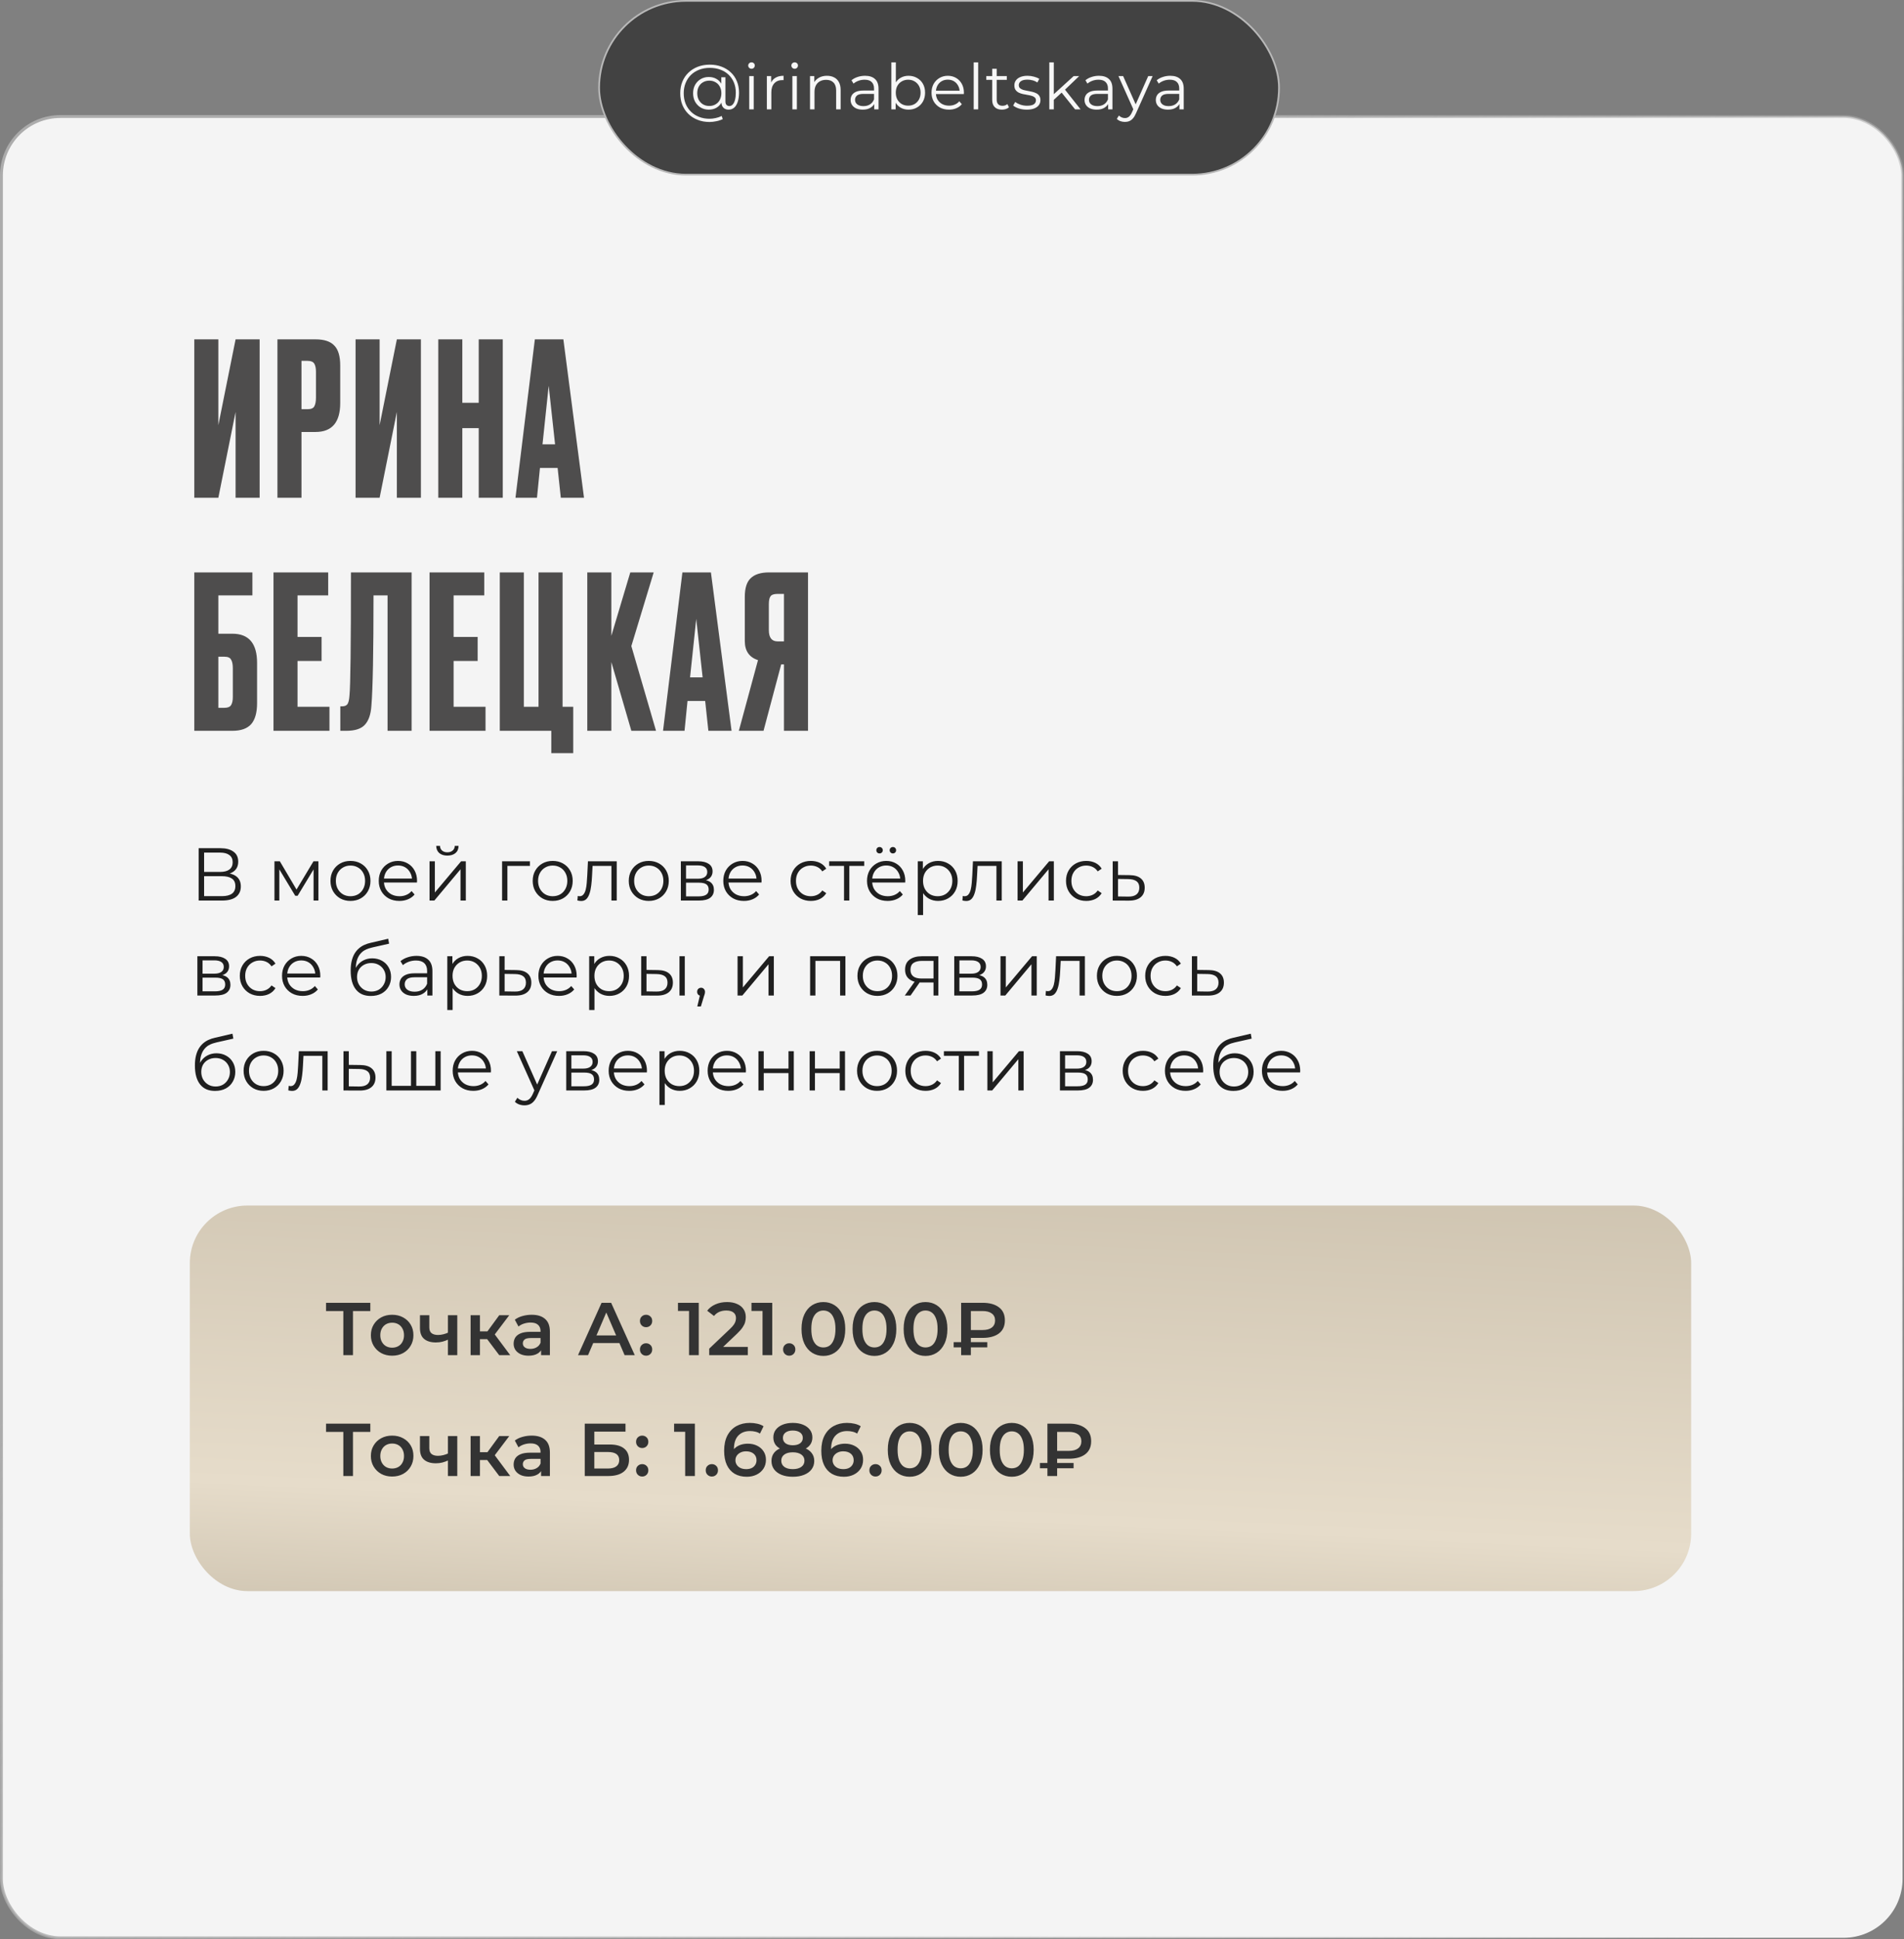 <?xml version="1.0" encoding="UTF-8"?> <svg xmlns="http://www.w3.org/2000/svg" width="662" height="674" viewBox="0 0 662 674" fill="none"><rect x="0" y="0" width="662" height="674" fill="#808080" stroke="none"/><rect x="0.5" y="40.5" width="661" height="633" rx="20.5" fill="#F4F4F4" stroke="url(#paint0_linear_5044_32)"></rect><path d="M81.91 173V143.178L75.916 173H67.554V117.944H75.916V147.766L81.91 117.944H90.272V173H81.91ZM109.707 150.134H104.823V173H96.461V117.944H109.707C112.716 117.944 114.887 118.659 116.219 120.09C117.6 121.471 118.291 123.79 118.291 127.046V140.07C118.291 146.779 115.429 150.134 109.707 150.134ZM104.823 125.418V142.216H106.969C108.153 142.216 108.917 141.895 109.263 141.254C109.657 140.563 109.855 139.552 109.855 138.22V129.192C109.855 127.959 109.657 127.021 109.263 126.38C108.868 125.739 108.103 125.418 106.969 125.418H104.823ZM137.982 173V143.178L131.988 173H123.626V117.944H131.988V147.766L137.982 117.944H146.344V173H137.982ZM160.747 148.802V173H152.385V117.944H160.747V139.996H166.445V117.944H174.807V173H166.445V148.802H160.747ZM194.989 173L193.879 162.64H187.737L186.701 173H179.227L185.961 117.944H195.877L203.055 173H194.989ZM190.771 134.076L188.625 154.426H192.991L190.771 134.076ZM67.554 254V198.944H87.756V206.936H75.916V220.256H80.8C86.523 220.256 89.384 223.635 89.384 230.394V244.38C89.384 247.685 88.693 250.127 87.312 251.706C85.931 253.235 83.76 254 80.8 254H67.554ZM75.916 246.008H78.062C79.197 246.008 79.961 245.687 80.356 245.046C80.751 244.405 80.948 243.467 80.948 242.234V232.244C80.948 230.912 80.751 229.925 80.356 229.284C80.011 228.593 79.246 228.248 78.062 228.248H75.916V246.008ZM95.088 198.944H114.106V206.936H103.45V221.366H111.812V229.728H103.45V245.638H114.55V254H95.088V198.944ZM134.751 254V206.936H129.867C129.867 226.62 129.621 239.422 129.127 245.342C128.93 248.302 128.165 250.497 126.833 251.928C125.551 253.309 123.405 254 120.395 254H118.323V245.49H118.915C119.853 245.49 120.494 245.219 120.839 244.676C121.185 244.133 121.407 243.171 121.505 241.79C121.851 238.485 122.023 224.203 122.023 198.944H143.113V254H134.751ZM149.353 198.944H168.371V206.936H157.715V221.366H166.077V229.728H157.715V245.638H168.815V254H149.353V198.944ZM191.681 261.77V254H173.773V198.944H182.135V245.638H187.241V198.944H195.603V245.638H199.303V261.77H191.681ZM219.512 254L212.556 230.098V254H204.194V198.944H212.556V220.996L219.142 198.944H227.282L219.512 224.548L228.096 254H219.512ZM246.292 254L245.182 243.64H239.04L238.004 254H230.53L237.264 198.944H247.18L254.358 254H246.292ZM242.074 215.076L239.928 235.426H244.294L242.074 215.076ZM272.574 230.912H271.612L265.47 254H256.886L263.546 229.432C260.488 228.445 258.958 226.225 258.958 222.772V207.454C258.958 204.395 259.649 202.225 261.03 200.942C262.412 199.61 264.533 198.944 267.394 198.944H280.936V254H272.574V230.912ZM272.574 222.92V206.418H270.354C269.121 206.418 268.307 206.689 267.912 207.232C267.518 207.775 267.32 208.687 267.32 209.97V218.998C267.32 221.613 268.332 222.92 270.354 222.92H272.574Z" fill="#4E4D4D"></path><path d="M69.068 313V294.8H76.634C78.558 294.8 80.066 295.199 81.158 295.996C82.267 296.776 82.822 297.929 82.822 299.454C82.822 300.962 82.293 302.106 81.236 302.886C80.179 303.649 78.792 304.03 77.076 304.03L77.518 303.38C79.546 303.38 81.089 303.779 82.146 304.576C83.203 305.373 83.732 306.543 83.732 308.086C83.732 309.646 83.177 310.859 82.068 311.726C80.976 312.575 79.329 313 77.128 313H69.068ZM70.966 311.466H77.128C78.671 311.466 79.841 311.18 80.638 310.608C81.435 310.036 81.834 309.152 81.834 307.956C81.834 306.777 81.435 305.911 80.638 305.356C79.841 304.801 78.671 304.524 77.128 304.524H70.966V311.466ZM70.966 303.042H76.53C77.934 303.042 79.009 302.765 79.754 302.21C80.517 301.638 80.898 300.797 80.898 299.688C80.898 298.579 80.517 297.747 79.754 297.192C79.009 296.62 77.934 296.334 76.53 296.334H70.966V303.042ZM95.425 313V299.35H97.297L103.485 309.828H102.705L108.997 299.35H110.713V313H109.023V301.456L109.361 301.612L103.485 311.336H102.653L96.725 301.508L97.115 301.43V313H95.425ZM121.842 313.13C120.525 313.13 119.338 312.835 118.28 312.246C117.24 311.639 116.417 310.816 115.81 309.776C115.204 308.719 114.9 307.514 114.9 306.162C114.9 304.793 115.204 303.588 115.81 302.548C116.417 301.508 117.24 300.693 118.28 300.104C119.32 299.515 120.508 299.22 121.842 299.22C123.194 299.22 124.39 299.515 125.43 300.104C126.488 300.693 127.311 301.508 127.9 302.548C128.507 303.588 128.81 304.793 128.81 306.162C128.81 307.514 128.507 308.719 127.9 309.776C127.311 310.816 126.488 311.639 125.43 312.246C124.373 312.835 123.177 313.13 121.842 313.13ZM121.842 311.492C122.83 311.492 123.706 311.275 124.468 310.842C125.231 310.391 125.829 309.767 126.262 308.97C126.713 308.155 126.938 307.219 126.938 306.162C126.938 305.087 126.713 304.151 126.262 303.354C125.829 302.557 125.231 301.941 124.468 301.508C123.706 301.057 122.839 300.832 121.868 300.832C120.898 300.832 120.031 301.057 119.268 301.508C118.506 301.941 117.899 302.557 117.448 303.354C116.998 304.151 116.772 305.087 116.772 306.162C116.772 307.219 116.998 308.155 117.448 308.97C117.899 309.767 118.506 310.391 119.268 310.842C120.031 311.275 120.889 311.492 121.842 311.492ZM138.866 313.13C137.444 313.13 136.196 312.835 135.122 312.246C134.047 311.639 133.206 310.816 132.6 309.776C131.993 308.719 131.69 307.514 131.69 306.162C131.69 304.81 131.976 303.614 132.548 302.574C133.137 301.534 133.934 300.719 134.94 300.13C135.962 299.523 137.106 299.22 138.372 299.22C139.654 299.22 140.79 299.515 141.778 300.104C142.783 300.676 143.572 301.491 144.144 302.548C144.716 303.588 145.002 304.793 145.002 306.162C145.002 306.249 144.993 306.344 144.976 306.448C144.976 306.535 144.976 306.63 144.976 306.734H133.094V305.356H143.988L143.26 305.902C143.26 304.914 143.043 304.039 142.61 303.276C142.194 302.496 141.622 301.889 140.894 301.456C140.166 301.023 139.325 300.806 138.372 300.806C137.436 300.806 136.595 301.023 135.85 301.456C135.104 301.889 134.524 302.496 134.108 303.276C133.692 304.056 133.484 304.949 133.484 305.954V306.24C133.484 307.28 133.709 308.199 134.16 308.996C134.628 309.776 135.269 310.391 136.084 310.842C136.916 311.275 137.86 311.492 138.918 311.492C139.75 311.492 140.521 311.345 141.232 311.05C141.96 310.755 142.584 310.305 143.104 309.698L144.144 310.894C143.537 311.622 142.774 312.177 141.856 312.558C140.954 312.939 139.958 313.13 138.866 313.13ZM149.348 313V299.35H151.194V310.192L160.32 299.35H161.958V313H160.112V302.132L151.012 313H149.348ZM155.536 297.374C154.392 297.374 153.465 297.088 152.754 296.516C152.061 295.927 151.697 295.086 151.662 293.994H152.988C153.005 294.687 153.248 295.233 153.716 295.632C154.184 296.031 154.791 296.23 155.536 296.23C156.281 296.23 156.888 296.031 157.356 295.632C157.841 295.233 158.093 294.687 158.11 293.994H159.436C159.419 295.086 159.055 295.927 158.344 296.516C157.633 297.088 156.697 297.374 155.536 297.374ZM174.573 313V299.35H184.245V300.962H175.951L176.419 300.494V313H174.573ZM192.154 313.13C190.837 313.13 189.649 312.835 188.592 312.246C187.552 311.639 186.729 310.816 186.122 309.776C185.515 308.719 185.212 307.514 185.212 306.162C185.212 304.793 185.515 303.588 186.122 302.548C186.729 301.508 187.552 300.693 188.592 300.104C189.632 299.515 190.819 299.22 192.154 299.22C193.506 299.22 194.702 299.515 195.742 300.104C196.799 300.693 197.623 301.508 198.212 302.548C198.819 303.588 199.122 304.793 199.122 306.162C199.122 307.514 198.819 308.719 198.212 309.776C197.623 310.816 196.799 311.639 195.742 312.246C194.685 312.835 193.489 313.13 192.154 313.13ZM192.154 311.492C193.142 311.492 194.017 311.275 194.78 310.842C195.543 310.391 196.141 309.767 196.574 308.97C197.025 308.155 197.25 307.219 197.25 306.162C197.25 305.087 197.025 304.151 196.574 303.354C196.141 302.557 195.543 301.941 194.78 301.508C194.017 301.057 193.151 300.832 192.18 300.832C191.209 300.832 190.343 301.057 189.58 301.508C188.817 301.941 188.211 302.557 187.76 303.354C187.309 304.151 187.084 305.087 187.084 306.162C187.084 307.219 187.309 308.155 187.76 308.97C188.211 309.767 188.817 310.391 189.58 310.842C190.343 311.275 191.201 311.492 192.154 311.492ZM200.755 312.974L200.885 311.388C201.006 311.405 201.119 311.431 201.223 311.466C201.344 311.483 201.448 311.492 201.535 311.492C202.09 311.492 202.532 311.284 202.861 310.868C203.208 310.452 203.468 309.897 203.641 309.204C203.814 308.511 203.936 307.731 204.005 306.864C204.074 305.98 204.135 305.096 204.187 304.212L204.421 299.35H214.431V313H212.585V300.416L213.053 300.962H205.617L206.059 300.39L205.851 304.342C205.799 305.521 205.704 306.647 205.565 307.722C205.444 308.797 205.244 309.741 204.967 310.556C204.707 311.371 204.343 312.012 203.875 312.48C203.407 312.931 202.809 313.156 202.081 313.156C201.873 313.156 201.656 313.139 201.431 313.104C201.223 313.069 200.998 313.026 200.755 312.974ZM225.555 313.13C224.238 313.13 223.05 312.835 221.993 312.246C220.953 311.639 220.13 310.816 219.523 309.776C218.916 308.719 218.613 307.514 218.613 306.162C218.613 304.793 218.916 303.588 219.523 302.548C220.13 301.508 220.953 300.693 221.993 300.104C223.033 299.515 224.22 299.22 225.555 299.22C226.907 299.22 228.103 299.515 229.143 300.104C230.2 300.693 231.024 301.508 231.613 302.548C232.22 303.588 232.523 304.793 232.523 306.162C232.523 307.514 232.22 308.719 231.613 309.776C231.024 310.816 230.2 311.639 229.143 312.246C228.086 312.835 226.89 313.13 225.555 313.13ZM225.555 311.492C226.543 311.492 227.418 311.275 228.181 310.842C228.944 310.391 229.542 309.767 229.975 308.97C230.426 308.155 230.651 307.219 230.651 306.162C230.651 305.087 230.426 304.151 229.975 303.354C229.542 302.557 228.944 301.941 228.181 301.508C227.418 301.057 226.552 300.832 225.581 300.832C224.61 300.832 223.744 301.057 222.981 301.508C222.218 301.941 221.612 302.557 221.161 303.354C220.71 304.151 220.485 305.087 220.485 306.162C220.485 307.219 220.71 308.155 221.161 308.97C221.612 309.767 222.218 310.391 222.981 310.842C223.744 311.275 224.602 311.492 225.555 311.492ZM236.728 313V299.35H242.76C244.303 299.35 245.516 299.645 246.4 300.234C247.302 300.823 247.752 301.69 247.752 302.834C247.752 303.943 247.328 304.801 246.478 305.408C245.629 305.997 244.511 306.292 243.124 306.292L243.488 305.746C245.118 305.746 246.314 306.049 247.076 306.656C247.839 307.263 248.22 308.138 248.22 309.282C248.22 310.461 247.787 311.379 246.92 312.038C246.071 312.679 244.745 313 242.942 313H236.728ZM238.522 311.544H242.864C244.026 311.544 244.901 311.362 245.49 310.998C246.097 310.617 246.4 310.01 246.4 309.178C246.4 308.346 246.132 307.739 245.594 307.358C245.057 306.977 244.208 306.786 243.046 306.786H238.522V311.544ZM238.522 305.408H242.63C243.688 305.408 244.494 305.209 245.048 304.81C245.62 304.411 245.906 303.831 245.906 303.068C245.906 302.305 245.62 301.733 245.048 301.352C244.494 300.971 243.688 300.78 242.63 300.78H238.522V305.408ZM258.657 313.13C257.235 313.13 255.987 312.835 254.913 312.246C253.838 311.639 252.997 310.816 252.391 309.776C251.784 308.719 251.481 307.514 251.481 306.162C251.481 304.81 251.767 303.614 252.339 302.574C252.928 301.534 253.725 300.719 254.731 300.13C255.753 299.523 256.897 299.22 258.163 299.22C259.445 299.22 260.581 299.515 261.569 300.104C262.574 300.676 263.363 301.491 263.935 302.548C264.507 303.588 264.793 304.793 264.793 306.162C264.793 306.249 264.784 306.344 264.767 306.448C264.767 306.535 264.767 306.63 264.767 306.734H252.885V305.356H263.779L263.051 305.902C263.051 304.914 262.834 304.039 262.401 303.276C261.985 302.496 261.413 301.889 260.685 301.456C259.957 301.023 259.116 300.806 258.163 300.806C257.227 300.806 256.386 301.023 255.641 301.456C254.895 301.889 254.315 302.496 253.899 303.276C253.483 304.056 253.275 304.949 253.275 305.954V306.24C253.275 307.28 253.5 308.199 253.951 308.996C254.419 309.776 255.06 310.391 255.875 310.842C256.707 311.275 257.651 311.492 258.709 311.492C259.541 311.492 260.312 311.345 261.023 311.05C261.751 310.755 262.375 310.305 262.895 309.698L263.935 310.894C263.328 311.622 262.565 312.177 261.647 312.558C260.745 312.939 259.749 313.13 258.657 313.13ZM281.923 313.13C280.571 313.13 279.358 312.835 278.283 312.246C277.226 311.639 276.394 310.816 275.787 309.776C275.181 308.719 274.877 307.514 274.877 306.162C274.877 304.793 275.181 303.588 275.787 302.548C276.394 301.508 277.226 300.693 278.283 300.104C279.358 299.515 280.571 299.22 281.923 299.22C283.085 299.22 284.133 299.445 285.07 299.896C286.006 300.347 286.742 301.023 287.279 301.924L285.902 302.86C285.434 302.167 284.853 301.655 284.159 301.326C283.466 300.997 282.712 300.832 281.897 300.832C280.927 300.832 280.051 301.057 279.271 301.508C278.491 301.941 277.876 302.557 277.425 303.354C276.975 304.151 276.749 305.087 276.749 306.162C276.749 307.237 276.975 308.173 277.425 308.97C277.876 309.767 278.491 310.391 279.271 310.842C280.051 311.275 280.927 311.492 281.897 311.492C282.712 311.492 283.466 311.327 284.159 310.998C284.853 310.669 285.434 310.166 285.902 309.49L287.279 310.426C286.742 311.31 286.006 311.986 285.07 312.454C284.133 312.905 283.085 313.13 281.923 313.13ZM293.46 313V300.468L293.928 300.962H288.286V299.35H300.48V300.962H294.838L295.306 300.468V313H293.46ZM308.624 313.13C307.203 313.13 305.955 312.835 304.88 312.246C303.806 311.639 302.965 310.816 302.358 309.776C301.752 308.719 301.448 307.514 301.448 306.162C301.448 304.81 301.734 303.614 302.306 302.574C302.896 301.534 303.693 300.719 304.698 300.13C305.721 299.523 306.865 299.22 308.13 299.22C309.413 299.22 310.548 299.515 311.536 300.104C312.542 300.676 313.33 301.491 313.902 302.548C314.474 303.588 314.76 304.793 314.76 306.162C314.76 306.249 314.752 306.344 314.734 306.448C314.734 306.535 314.734 306.63 314.734 306.734H302.852V305.356H313.746L313.018 305.902C313.018 304.914 312.802 304.039 312.368 303.276C311.952 302.496 311.38 301.889 310.652 301.456C309.924 301.023 309.084 300.806 308.13 300.806C307.194 300.806 306.354 301.023 305.608 301.456C304.863 301.889 304.282 302.496 303.866 303.276C303.45 304.056 303.242 304.949 303.242 305.954V306.24C303.242 307.28 303.468 308.199 303.918 308.996C304.386 309.776 305.028 310.391 305.842 310.842C306.674 311.275 307.619 311.492 308.676 311.492C309.508 311.492 310.28 311.345 310.99 311.05C311.718 310.755 312.342 310.305 312.862 309.698L313.902 310.894C313.296 311.622 312.533 312.177 311.614 312.558C310.713 312.939 309.716 313.13 308.624 313.13ZM310.444 296.62C310.15 296.62 309.89 296.516 309.664 296.308C309.439 296.1 309.326 295.831 309.326 295.502C309.326 295.173 309.439 294.904 309.664 294.696C309.89 294.488 310.15 294.384 310.444 294.384C310.756 294.384 311.016 294.488 311.224 294.696C311.45 294.904 311.562 295.173 311.562 295.502C311.562 295.831 311.45 296.1 311.224 296.308C311.016 296.516 310.756 296.62 310.444 296.62ZM305.816 296.62C305.504 296.62 305.236 296.516 305.01 296.308C304.802 296.1 304.698 295.831 304.698 295.502C304.698 295.173 304.802 294.904 305.01 294.696C305.236 294.488 305.504 294.384 305.816 294.384C306.111 294.384 306.371 294.488 306.596 294.696C306.822 294.904 306.934 295.173 306.934 295.502C306.934 295.831 306.822 296.1 306.596 296.308C306.371 296.516 306.111 296.62 305.816 296.62ZM326.153 313.13C324.974 313.13 323.908 312.861 322.955 312.324C322.001 311.769 321.239 310.981 320.667 309.958C320.112 308.918 319.835 307.653 319.835 306.162C319.835 304.671 320.112 303.415 320.667 302.392C321.221 301.352 321.975 300.563 322.929 300.026C323.882 299.489 324.957 299.22 326.153 299.22C327.453 299.22 328.614 299.515 329.637 300.104C330.677 300.676 331.491 301.491 332.081 302.548C332.67 303.588 332.965 304.793 332.965 306.162C332.965 307.549 332.67 308.762 332.081 309.802C331.491 310.842 330.677 311.657 329.637 312.246C328.614 312.835 327.453 313.13 326.153 313.13ZM319.107 318.044V299.35H320.875V303.458L320.693 306.188L320.953 308.944V318.044H319.107ZM326.023 311.492C326.993 311.492 327.86 311.275 328.623 310.842C329.385 310.391 329.992 309.767 330.443 308.97C330.893 308.155 331.119 307.219 331.119 306.162C331.119 305.105 330.893 304.177 330.443 303.38C329.992 302.583 329.385 301.959 328.623 301.508C327.86 301.057 326.993 300.832 326.023 300.832C325.052 300.832 324.177 301.057 323.397 301.508C322.634 301.959 322.027 302.583 321.577 303.38C321.143 304.177 320.927 305.105 320.927 306.162C320.927 307.219 321.143 308.155 321.577 308.97C322.027 309.767 322.634 310.391 323.397 310.842C324.177 311.275 325.052 311.492 326.023 311.492ZM334.619 312.974L334.749 311.388C334.87 311.405 334.983 311.431 335.087 311.466C335.208 311.483 335.312 311.492 335.399 311.492C335.953 311.492 336.395 311.284 336.725 310.868C337.071 310.452 337.331 309.897 337.505 309.204C337.678 308.511 337.799 307.731 337.869 306.864C337.938 305.98 337.999 305.096 338.051 304.212L338.285 299.35H348.295V313H346.449V300.416L346.917 300.962H339.481L339.923 300.39L339.715 304.342C339.663 305.521 339.567 306.647 339.429 307.722C339.307 308.797 339.108 309.741 338.831 310.556C338.571 311.371 338.207 312.012 337.739 312.48C337.271 312.931 336.673 313.156 335.945 313.156C335.737 313.156 335.52 313.139 335.295 313.104C335.087 313.069 334.861 313.026 334.619 312.974ZM353.802 313V299.35H355.648V310.192L364.774 299.35H366.412V313H364.566V302.132L355.466 313H353.802ZM377.683 313.13C376.331 313.13 375.117 312.835 374.043 312.246C372.985 311.639 372.153 310.816 371.547 309.776C370.94 308.719 370.637 307.514 370.637 306.162C370.637 304.793 370.94 303.588 371.547 302.548C372.153 301.508 372.985 300.693 374.043 300.104C375.117 299.515 376.331 299.22 377.683 299.22C378.844 299.22 379.893 299.445 380.829 299.896C381.765 300.347 382.501 301.023 383.039 301.924L381.661 302.86C381.193 302.167 380.612 301.655 379.919 301.326C379.225 300.997 378.471 300.832 377.657 300.832C376.686 300.832 375.811 301.057 375.031 301.508C374.251 301.941 373.635 302.557 373.185 303.354C372.734 304.151 372.509 305.087 372.509 306.162C372.509 307.237 372.734 308.173 373.185 308.97C373.635 309.767 374.251 310.391 375.031 310.842C375.811 311.275 376.686 311.492 377.657 311.492C378.471 311.492 379.225 311.327 379.919 310.998C380.612 310.669 381.193 310.166 381.661 309.49L383.039 310.426C382.501 311.31 381.765 311.986 380.829 312.454C379.893 312.905 378.844 313.13 377.683 313.13ZM392.749 304.16C394.465 304.177 395.765 304.559 396.649 305.304C397.55 306.049 398.001 307.124 398.001 308.528C398.001 309.984 397.516 311.102 396.545 311.882C395.592 312.662 394.205 313.043 392.385 313.026L386.873 313V299.35H388.719V304.108L392.749 304.16ZM392.281 311.622C393.546 311.639 394.5 311.388 395.141 310.868C395.8 310.331 396.129 309.551 396.129 308.528C396.129 307.505 395.808 306.76 395.167 306.292C394.526 305.807 393.564 305.555 392.281 305.538L388.719 305.486V311.57L392.281 311.622ZM68.626 346V332.35H74.658C76.201 332.35 77.414 332.645 78.298 333.234C79.199 333.823 79.65 334.69 79.65 335.834C79.65 336.943 79.225 337.801 78.376 338.408C77.527 338.997 76.409 339.292 75.022 339.292L75.386 338.746C77.015 338.746 78.211 339.049 78.974 339.656C79.737 340.263 80.118 341.138 80.118 342.282C80.118 343.461 79.685 344.379 78.818 345.038C77.969 345.679 76.643 346 74.84 346H68.626ZM70.42 344.544H74.762C75.923 344.544 76.799 344.362 77.388 343.998C77.995 343.617 78.298 343.01 78.298 342.178C78.298 341.346 78.029 340.739 77.492 340.358C76.955 339.977 76.105 339.786 74.944 339.786H70.42V344.544ZM70.42 338.408H74.528C75.585 338.408 76.391 338.209 76.946 337.81C77.518 337.411 77.804 336.831 77.804 336.068C77.804 335.305 77.518 334.733 76.946 334.352C76.391 333.971 75.585 333.78 74.528 333.78H70.42V338.408ZM90.424 346.13C89.072 346.13 87.859 345.835 86.784 345.246C85.727 344.639 84.895 343.816 84.288 342.776C83.682 341.719 83.378 340.514 83.378 339.162C83.378 337.793 83.682 336.588 84.288 335.548C84.895 334.508 85.727 333.693 86.784 333.104C87.859 332.515 89.072 332.22 90.424 332.22C91.586 332.22 92.634 332.445 93.57 332.896C94.506 333.347 95.243 334.023 95.78 334.924L94.402 335.86C93.934 335.167 93.354 334.655 92.66 334.326C91.967 333.997 91.213 333.832 90.398 333.832C89.428 333.832 88.552 334.057 87.772 334.508C86.992 334.941 86.377 335.557 85.926 336.354C85.476 337.151 85.25 338.087 85.25 339.162C85.25 340.237 85.476 341.173 85.926 341.97C86.377 342.767 86.992 343.391 87.772 343.842C88.552 344.275 89.428 344.492 90.398 344.492C91.213 344.492 91.967 344.327 92.66 343.998C93.354 343.669 93.934 343.166 94.402 342.49L95.78 343.426C95.243 344.31 94.506 344.986 93.57 345.454C92.634 345.905 91.586 346.13 90.424 346.13ZM105.236 346.13C103.815 346.13 102.567 345.835 101.492 345.246C100.418 344.639 99.577 343.816 98.97 342.776C98.364 341.719 98.06 340.514 98.06 339.162C98.06 337.81 98.346 336.614 98.918 335.574C99.508 334.534 100.305 333.719 101.31 333.13C102.333 332.523 103.477 332.22 104.742 332.22C106.025 332.22 107.16 332.515 108.148 333.104C109.154 333.676 109.942 334.491 110.514 335.548C111.086 336.588 111.372 337.793 111.372 339.162C111.372 339.249 111.364 339.344 111.346 339.448C111.346 339.535 111.346 339.63 111.346 339.734H99.464V338.356H110.358L109.63 338.902C109.63 337.914 109.414 337.039 108.98 336.276C108.564 335.496 107.992 334.889 107.264 334.456C106.536 334.023 105.696 333.806 104.742 333.806C103.806 333.806 102.966 334.023 102.22 334.456C101.475 334.889 100.894 335.496 100.478 336.276C100.062 337.056 99.854 337.949 99.854 338.954V339.24C99.854 340.28 100.08 341.199 100.53 341.996C100.998 342.776 101.64 343.391 102.454 343.842C103.286 344.275 104.231 344.492 105.288 344.492C106.12 344.492 106.892 344.345 107.602 344.05C108.33 343.755 108.954 343.305 109.474 342.698L110.514 343.894C109.908 344.622 109.145 345.177 108.226 345.558C107.325 345.939 106.328 346.13 105.236 346.13ZM128.919 346.156C127.81 346.156 126.822 345.974 125.955 345.61C125.106 345.246 124.378 344.691 123.771 343.946C123.165 343.201 122.705 342.282 122.393 341.19C122.081 340.081 121.925 338.798 121.925 337.342C121.925 336.042 122.047 334.907 122.289 333.936C122.532 332.948 122.87 332.099 123.303 331.388C123.737 330.677 124.239 330.079 124.811 329.594C125.401 329.091 126.033 328.693 126.709 328.398C127.403 328.086 128.113 327.852 128.841 327.696L134.977 326.266L135.289 327.982L129.517 329.282C129.153 329.369 128.711 329.49 128.191 329.646C127.689 329.802 127.169 330.036 126.631 330.348C126.111 330.66 125.626 331.093 125.175 331.648C124.725 332.203 124.361 332.922 124.083 333.806C123.823 334.673 123.693 335.756 123.693 337.056C123.693 337.333 123.702 337.559 123.719 337.732C123.737 337.888 123.754 338.061 123.771 338.252C123.806 338.425 123.832 338.685 123.849 339.032L123.043 338.356C123.234 337.299 123.624 336.38 124.213 335.6C124.803 334.803 125.539 334.187 126.423 333.754C127.325 333.303 128.321 333.078 129.413 333.078C130.679 333.078 131.805 333.355 132.793 333.91C133.781 334.447 134.553 335.201 135.107 336.172C135.679 337.143 135.965 338.269 135.965 339.552C135.965 340.817 135.671 341.953 135.081 342.958C134.509 343.963 133.695 344.752 132.637 345.324C131.58 345.879 130.341 346.156 128.919 346.156ZM129.127 344.622C130.098 344.622 130.956 344.405 131.701 343.972C132.447 343.521 133.027 342.915 133.443 342.152C133.877 341.389 134.093 340.531 134.093 339.578C134.093 338.642 133.877 337.81 133.443 337.082C133.027 336.354 132.447 335.782 131.701 335.366C130.956 334.933 130.089 334.716 129.101 334.716C128.131 334.716 127.273 334.924 126.527 335.34C125.782 335.739 125.193 336.302 124.759 337.03C124.343 337.758 124.135 338.599 124.135 339.552C124.135 340.505 124.343 341.363 124.759 342.126C125.193 342.889 125.782 343.495 126.527 343.946C127.29 344.397 128.157 344.622 129.127 344.622ZM148.582 346V342.984L148.504 342.49V337.446C148.504 336.285 148.174 335.392 147.516 334.768C146.874 334.144 145.912 333.832 144.63 333.832C143.746 333.832 142.905 333.979 142.108 334.274C141.31 334.569 140.634 334.959 140.08 335.444L139.248 334.066C139.941 333.477 140.773 333.026 141.744 332.714C142.714 332.385 143.737 332.22 144.812 332.22C146.58 332.22 147.94 332.662 148.894 333.546C149.864 334.413 150.35 335.739 150.35 337.524V346H148.582ZM143.876 346.13C142.853 346.13 141.96 345.965 141.198 345.636C140.452 345.289 139.88 344.821 139.482 344.232C139.083 343.625 138.884 342.932 138.884 342.152C138.884 341.441 139.048 340.8 139.378 340.228C139.724 339.639 140.279 339.171 141.042 338.824C141.822 338.46 142.862 338.278 144.162 338.278H148.868V339.656H144.214C142.896 339.656 141.978 339.89 141.458 340.358C140.955 340.826 140.704 341.407 140.704 342.1C140.704 342.88 141.007 343.504 141.614 343.972C142.22 344.44 143.07 344.674 144.162 344.674C145.202 344.674 146.094 344.44 146.84 343.972C147.602 343.487 148.157 342.793 148.504 341.892L148.92 343.166C148.573 344.067 147.966 344.787 147.1 345.324C146.25 345.861 145.176 346.13 143.876 346.13ZM162.57 346.13C161.391 346.13 160.325 345.861 159.372 345.324C158.419 344.769 157.656 343.981 157.084 342.958C156.529 341.918 156.252 340.653 156.252 339.162C156.252 337.671 156.529 336.415 157.084 335.392C157.639 334.352 158.393 333.563 159.346 333.026C160.299 332.489 161.374 332.22 162.57 332.22C163.87 332.22 165.031 332.515 166.054 333.104C167.094 333.676 167.909 334.491 168.498 335.548C169.087 336.588 169.382 337.793 169.382 339.162C169.382 340.549 169.087 341.762 168.498 342.802C167.909 343.842 167.094 344.657 166.054 345.246C165.031 345.835 163.87 346.13 162.57 346.13ZM155.524 351.044V332.35H157.292V336.458L157.11 339.188L157.37 341.944V351.044H155.524ZM162.44 344.492C163.411 344.492 164.277 344.275 165.04 343.842C165.803 343.391 166.409 342.767 166.86 341.97C167.311 341.155 167.536 340.219 167.536 339.162C167.536 338.105 167.311 337.177 166.86 336.38C166.409 335.583 165.803 334.959 165.04 334.508C164.277 334.057 163.411 333.832 162.44 333.832C161.469 333.832 160.594 334.057 159.814 334.508C159.051 334.959 158.445 335.583 157.994 336.38C157.561 337.177 157.344 338.105 157.344 339.162C157.344 340.219 157.561 341.155 157.994 341.97C158.445 342.767 159.051 343.391 159.814 343.842C160.594 344.275 161.469 344.492 162.44 344.492ZM179.484 337.16C181.2 337.177 182.5 337.559 183.384 338.304C184.285 339.049 184.736 340.124 184.736 341.528C184.736 342.984 184.251 344.102 183.28 344.882C182.327 345.662 180.94 346.043 179.12 346.026L173.608 346V332.35H175.454V337.108L179.484 337.16ZM179.016 344.622C180.281 344.639 181.235 344.388 181.876 343.868C182.535 343.331 182.864 342.551 182.864 341.528C182.864 340.505 182.543 339.76 181.902 339.292C181.261 338.807 180.299 338.555 179.016 338.538L175.454 338.486V344.57L179.016 344.622ZM194.369 346.13C192.947 346.13 191.699 345.835 190.625 345.246C189.55 344.639 188.709 343.816 188.103 342.776C187.496 341.719 187.193 340.514 187.193 339.162C187.193 337.81 187.479 336.614 188.051 335.574C188.64 334.534 189.437 333.719 190.443 333.13C191.465 332.523 192.609 332.22 193.875 332.22C195.157 332.22 196.293 332.515 197.281 333.104C198.286 333.676 199.075 334.491 199.647 335.548C200.219 336.588 200.505 337.793 200.505 339.162C200.505 339.249 200.496 339.344 200.479 339.448C200.479 339.535 200.479 339.63 200.479 339.734H188.597V338.356H199.491L198.763 338.902C198.763 337.914 198.546 337.039 198.113 336.276C197.697 335.496 197.125 334.889 196.397 334.456C195.669 334.023 194.828 333.806 193.875 333.806C192.939 333.806 192.098 334.023 191.353 334.456C190.607 334.889 190.027 335.496 189.611 336.276C189.195 337.056 188.987 337.949 188.987 338.954V339.24C188.987 340.28 189.212 341.199 189.663 341.996C190.131 342.776 190.772 343.391 191.587 343.842C192.419 344.275 193.363 344.492 194.421 344.492C195.253 344.492 196.024 344.345 196.735 344.05C197.463 343.755 198.087 343.305 198.607 342.698L199.647 343.894C199.04 344.622 198.277 345.177 197.359 345.558C196.457 345.939 195.461 346.13 194.369 346.13ZM211.897 346.13C210.718 346.13 209.652 345.861 208.699 345.324C207.745 344.769 206.983 343.981 206.411 342.958C205.856 341.918 205.579 340.653 205.579 339.162C205.579 337.671 205.856 336.415 206.411 335.392C206.965 334.352 207.719 333.563 208.673 333.026C209.626 332.489 210.701 332.22 211.897 332.22C213.197 332.22 214.358 332.515 215.381 333.104C216.421 333.676 217.235 334.491 217.825 335.548C218.414 336.588 218.709 337.793 218.709 339.162C218.709 340.549 218.414 341.762 217.825 342.802C217.235 343.842 216.421 344.657 215.381 345.246C214.358 345.835 213.197 346.13 211.897 346.13ZM204.851 351.044V332.35H206.619V336.458L206.437 339.188L206.697 341.944V351.044H204.851ZM211.767 344.492C212.737 344.492 213.604 344.275 214.367 343.842C215.129 343.391 215.736 342.767 216.187 341.97C216.637 341.155 216.863 340.219 216.863 339.162C216.863 338.105 216.637 337.177 216.187 336.38C215.736 335.583 215.129 334.959 214.367 334.508C213.604 334.057 212.737 333.832 211.767 333.832C210.796 333.832 209.921 334.057 209.141 334.508C208.378 334.959 207.771 335.583 207.321 336.38C206.887 337.177 206.671 338.105 206.671 339.162C206.671 340.219 206.887 341.155 207.321 341.97C207.771 342.767 208.378 343.391 209.141 343.842C209.921 344.275 210.796 344.492 211.767 344.492ZM236.247 346V332.35H238.093V346H236.247ZM228.681 337.16C230.397 337.177 231.706 337.559 232.607 338.304C233.508 339.049 233.959 340.124 233.959 341.528C233.959 342.984 233.474 344.102 232.503 344.882C231.532 345.662 230.146 346.043 228.343 346.026L222.935 346V332.35H224.781V337.108L228.681 337.16ZM228.213 344.622C229.496 344.639 230.458 344.388 231.099 343.868C231.758 343.331 232.087 342.551 232.087 341.528C232.087 340.505 231.766 339.76 231.125 339.292C230.484 338.807 229.513 338.555 228.213 338.538L224.781 338.486V344.57L228.213 344.622ZM242.439 349.796L243.583 344.986L243.791 346.104C243.392 346.104 243.054 345.974 242.777 345.714C242.517 345.454 242.387 345.116 242.387 344.7C242.387 344.284 242.517 343.946 242.777 343.686C243.054 343.426 243.384 343.296 243.765 343.296C244.164 343.296 244.484 343.435 244.727 343.712C244.987 343.989 245.117 344.319 245.117 344.7C245.117 344.839 245.108 344.977 245.091 345.116C245.074 345.255 245.039 345.411 244.987 345.584C244.935 345.757 244.866 345.965 244.779 346.208L243.687 349.796H242.439ZM256.444 346V332.35H258.29V343.192L267.416 332.35H269.054V346H267.208V335.132L258.108 346H256.444ZM281.669 346V332.35H293.941V346H292.095V333.468L292.563 333.962H283.047L283.515 333.468V346H281.669ZM305.064 346.13C303.747 346.13 302.559 345.835 301.502 345.246C300.462 344.639 299.639 343.816 299.032 342.776C298.425 341.719 298.122 340.514 298.122 339.162C298.122 337.793 298.425 336.588 299.032 335.548C299.639 334.508 300.462 333.693 301.502 333.104C302.542 332.515 303.729 332.22 305.064 332.22C306.416 332.22 307.612 332.515 308.652 333.104C309.709 333.693 310.533 334.508 311.122 335.548C311.729 336.588 312.032 337.793 312.032 339.162C312.032 340.514 311.729 341.719 311.122 342.776C310.533 343.816 309.709 344.639 308.652 345.246C307.595 345.835 306.399 346.13 305.064 346.13ZM305.064 344.492C306.052 344.492 306.927 344.275 307.69 343.842C308.453 343.391 309.051 342.767 309.484 341.97C309.935 341.155 310.16 340.219 310.16 339.162C310.16 338.087 309.935 337.151 309.484 336.354C309.051 335.557 308.453 334.941 307.69 334.508C306.927 334.057 306.061 333.832 305.09 333.832C304.119 333.832 303.253 334.057 302.49 334.508C301.727 334.941 301.121 335.557 300.67 336.354C300.219 337.151 299.994 338.087 299.994 339.162C299.994 340.219 300.219 341.155 300.67 341.97C301.121 342.767 301.727 343.391 302.49 343.842C303.253 344.275 304.111 344.492 305.064 344.492ZM324.569 346V341.086L324.907 341.476H320.279C318.528 341.476 317.159 341.095 316.171 340.332C315.183 339.569 314.689 338.46 314.689 337.004C314.689 335.444 315.218 334.283 316.275 333.52C317.332 332.74 318.745 332.35 320.513 332.35H326.259V346H324.569ZM314.585 346L318.329 340.748H320.253L316.587 346H314.585ZM324.569 340.54V333.416L324.907 333.962H320.565C319.3 333.962 318.312 334.205 317.601 334.69C316.908 335.175 316.561 335.964 316.561 337.056C316.561 339.084 317.852 340.098 320.435 340.098H324.907L324.569 340.54ZM331.783 346V332.35H337.815C339.357 332.35 340.571 332.645 341.455 333.234C342.356 333.823 342.807 334.69 342.807 335.834C342.807 336.943 342.382 337.801 341.533 338.408C340.683 338.997 339.565 339.292 338.179 339.292L338.543 338.746C340.172 338.746 341.368 339.049 342.131 339.656C342.893 340.263 343.275 341.138 343.275 342.282C343.275 343.461 342.841 344.379 341.975 345.038C341.125 345.679 339.799 346 337.997 346H331.783ZM333.577 344.544H337.919C339.08 344.544 339.955 344.362 340.545 343.998C341.151 343.617 341.455 343.01 341.455 342.178C341.455 341.346 341.186 340.739 340.649 340.358C340.111 339.977 339.262 339.786 338.101 339.786H333.577V344.544ZM333.577 338.408H337.685C338.742 338.408 339.548 338.209 340.103 337.81C340.675 337.411 340.961 336.831 340.961 336.068C340.961 335.305 340.675 334.733 340.103 334.352C339.548 333.971 338.742 333.78 337.685 333.78H333.577V338.408ZM347.861 346V332.35H349.707V343.192L358.833 332.35H360.471V346H358.625V335.132L349.525 346H347.861ZM363.525 345.974L363.655 344.388C363.777 344.405 363.889 344.431 363.993 344.466C364.115 344.483 364.219 344.492 364.305 344.492C364.86 344.492 365.302 344.284 365.631 343.868C365.978 343.452 366.238 342.897 366.411 342.204C366.585 341.511 366.706 340.731 366.775 339.864C366.845 338.98 366.905 338.096 366.957 337.212L367.191 332.35H377.201V346H375.355V333.416L375.823 333.962H368.387L368.829 333.39L368.621 337.342C368.569 338.521 368.474 339.647 368.335 340.722C368.214 341.797 368.015 342.741 367.737 343.556C367.477 344.371 367.113 345.012 366.645 345.48C366.177 345.931 365.579 346.156 364.851 346.156C364.643 346.156 364.427 346.139 364.201 346.104C363.993 346.069 363.768 346.026 363.525 345.974ZM388.325 346.13C387.008 346.13 385.82 345.835 384.763 345.246C383.723 344.639 382.9 343.816 382.293 342.776C381.686 341.719 381.383 340.514 381.383 339.162C381.383 337.793 381.686 336.588 382.293 335.548C382.9 334.508 383.723 333.693 384.763 333.104C385.803 332.515 386.99 332.22 388.325 332.22C389.677 332.22 390.873 332.515 391.913 333.104C392.97 333.693 393.794 334.508 394.383 335.548C394.99 336.588 395.293 337.793 395.293 339.162C395.293 340.514 394.99 341.719 394.383 342.776C393.794 343.816 392.97 344.639 391.913 345.246C390.856 345.835 389.66 346.13 388.325 346.13ZM388.325 344.492C389.313 344.492 390.188 344.275 390.951 343.842C391.714 343.391 392.312 342.767 392.745 341.97C393.196 341.155 393.421 340.219 393.421 339.162C393.421 338.087 393.196 337.151 392.745 336.354C392.312 335.557 391.714 334.941 390.951 334.508C390.188 334.057 389.322 333.832 388.351 333.832C387.38 333.832 386.514 334.057 385.751 334.508C384.988 334.941 384.382 335.557 383.931 336.354C383.48 337.151 383.255 338.087 383.255 339.162C383.255 340.219 383.48 341.155 383.931 341.97C384.382 342.767 384.988 343.391 385.751 343.842C386.514 344.275 387.372 344.492 388.325 344.492ZM405.218 346.13C403.866 346.13 402.653 345.835 401.578 345.246C400.521 344.639 399.689 343.816 399.082 342.776C398.476 341.719 398.172 340.514 398.172 339.162C398.172 337.793 398.476 336.588 399.082 335.548C399.689 334.508 400.521 333.693 401.578 333.104C402.653 332.515 403.866 332.22 405.218 332.22C406.38 332.22 407.428 332.445 408.364 332.896C409.3 333.347 410.037 334.023 410.574 334.924L409.196 335.86C408.728 335.167 408.148 334.655 407.454 334.326C406.761 333.997 406.007 333.832 405.192 333.832C404.222 333.832 403.346 334.057 402.566 334.508C401.786 334.941 401.171 335.557 400.72 336.354C400.27 337.151 400.044 338.087 400.044 339.162C400.044 340.237 400.27 341.173 400.72 341.97C401.171 342.767 401.786 343.391 402.566 343.842C403.346 344.275 404.222 344.492 405.192 344.492C406.007 344.492 406.761 344.327 407.454 343.998C408.148 343.669 408.728 343.166 409.196 342.49L410.574 343.426C410.037 344.31 409.3 344.986 408.364 345.454C407.428 345.905 406.38 346.13 405.218 346.13ZM420.285 337.16C422.001 337.177 423.301 337.559 424.185 338.304C425.086 339.049 425.537 340.124 425.537 341.528C425.537 342.984 425.051 344.102 424.081 344.882C423.127 345.662 421.741 346.043 419.921 346.026L414.409 346V332.35H416.255V337.108L420.285 337.16ZM419.817 344.622C421.082 344.639 422.035 344.388 422.677 343.868C423.335 343.331 423.665 342.551 423.665 341.528C423.665 340.505 423.344 339.76 422.703 339.292C422.061 338.807 421.099 338.555 419.817 338.538L416.255 338.486V344.57L419.817 344.622ZM74.762 379.156C73.653 379.156 72.665 378.974 71.798 378.61C70.949 378.246 70.221 377.691 69.614 376.946C69.007 376.201 68.548 375.282 68.236 374.19C67.924 373.081 67.768 371.798 67.768 370.342C67.768 369.042 67.889 367.907 68.132 366.936C68.375 365.948 68.713 365.099 69.146 364.388C69.579 363.677 70.082 363.079 70.654 362.594C71.243 362.091 71.876 361.693 72.552 361.398C73.245 361.086 73.956 360.852 74.684 360.696L80.82 359.266L81.132 360.982L75.36 362.282C74.996 362.369 74.554 362.49 74.034 362.646C73.531 362.802 73.011 363.036 72.474 363.348C71.954 363.66 71.469 364.093 71.018 364.648C70.567 365.203 70.203 365.922 69.926 366.806C69.666 367.673 69.536 368.756 69.536 370.056C69.536 370.333 69.545 370.559 69.562 370.732C69.579 370.888 69.597 371.061 69.614 371.252C69.649 371.425 69.675 371.685 69.692 372.032L68.886 371.356C69.077 370.299 69.467 369.38 70.056 368.6C70.645 367.803 71.382 367.187 72.266 366.754C73.167 366.303 74.164 366.078 75.256 366.078C76.521 366.078 77.648 366.355 78.636 366.91C79.624 367.447 80.395 368.201 80.95 369.172C81.522 370.143 81.808 371.269 81.808 372.552C81.808 373.817 81.513 374.953 80.924 375.958C80.352 376.963 79.537 377.752 78.48 378.324C77.423 378.879 76.183 379.156 74.762 379.156ZM74.97 377.622C75.941 377.622 76.799 377.405 77.544 376.972C78.289 376.521 78.87 375.915 79.286 375.152C79.719 374.389 79.936 373.531 79.936 372.578C79.936 371.642 79.719 370.81 79.286 370.082C78.87 369.354 78.289 368.782 77.544 368.366C76.799 367.933 75.932 367.716 74.944 367.716C73.973 367.716 73.115 367.924 72.37 368.34C71.625 368.739 71.035 369.302 70.602 370.03C70.186 370.758 69.978 371.599 69.978 372.552C69.978 373.505 70.186 374.363 70.602 375.126C71.035 375.889 71.625 376.495 72.37 376.946C73.133 377.397 73.999 377.622 74.97 377.622ZM91.641 379.13C90.323 379.13 89.136 378.835 88.079 378.246C87.039 377.639 86.215 376.816 85.609 375.776C85.002 374.719 84.699 373.514 84.699 372.162C84.699 370.793 85.002 369.588 85.609 368.548C86.215 367.508 87.039 366.693 88.079 366.104C89.119 365.515 90.306 365.22 91.641 365.22C92.993 365.22 94.189 365.515 95.229 366.104C96.286 366.693 97.109 367.508 97.699 368.548C98.305 369.588 98.609 370.793 98.609 372.162C98.609 373.514 98.305 374.719 97.699 375.776C97.109 376.816 96.286 377.639 95.229 378.246C94.171 378.835 92.975 379.13 91.641 379.13ZM91.641 377.492C92.629 377.492 93.504 377.275 94.267 376.842C95.029 376.391 95.627 375.767 96.061 374.97C96.511 374.155 96.737 373.219 96.737 372.162C96.737 371.087 96.511 370.151 96.061 369.354C95.627 368.557 95.029 367.941 94.267 367.508C93.504 367.057 92.637 366.832 91.667 366.832C90.696 366.832 89.829 367.057 89.067 367.508C88.304 367.941 87.697 368.557 87.247 369.354C86.796 370.151 86.571 371.087 86.571 372.162C86.571 373.219 86.796 374.155 87.247 374.97C87.697 375.767 88.304 376.391 89.067 376.842C89.829 377.275 90.687 377.492 91.641 377.492ZM100.242 378.974L100.372 377.388C100.493 377.405 100.606 377.431 100.71 377.466C100.831 377.483 100.935 377.492 101.022 377.492C101.576 377.492 102.018 377.284 102.348 376.868C102.694 376.452 102.954 375.897 103.128 375.204C103.301 374.511 103.422 373.731 103.492 372.864C103.561 371.98 103.622 371.096 103.674 370.212L103.908 365.35H113.918V379H112.072V366.416L112.54 366.962H105.104L105.546 366.39L105.338 370.342C105.286 371.521 105.19 372.647 105.052 373.722C104.93 374.797 104.731 375.741 104.454 376.556C104.194 377.371 103.83 378.012 103.362 378.48C102.894 378.931 102.296 379.156 101.568 379.156C101.36 379.156 101.143 379.139 100.918 379.104C100.71 379.069 100.484 379.026 100.242 378.974ZM125.302 370.16C127.018 370.177 128.318 370.559 129.202 371.304C130.103 372.049 130.554 373.124 130.554 374.528C130.554 375.984 130.068 377.102 129.098 377.882C128.144 378.662 126.758 379.043 124.938 379.026L119.426 379V365.35H121.272V370.108L125.302 370.16ZM124.834 377.622C126.099 377.639 127.052 377.388 127.694 376.868C128.352 376.331 128.682 375.551 128.682 374.528C128.682 373.505 128.361 372.76 127.72 372.292C127.078 371.807 126.116 371.555 124.834 371.538L121.272 371.486V377.57L124.834 377.622ZM143.306 377.388L142.89 377.882V365.35H144.736V377.882L144.242 377.388H151.86L151.366 377.882V365.35H153.212V379H134.336V365.35H136.182V377.882L135.714 377.388H143.306ZM164.567 379.13C163.146 379.13 161.898 378.835 160.823 378.246C159.748 377.639 158.908 376.816 158.301 375.776C157.694 374.719 157.391 373.514 157.391 372.162C157.391 370.81 157.677 369.614 158.249 368.574C158.838 367.534 159.636 366.719 160.641 366.13C161.664 365.523 162.808 365.22 164.073 365.22C165.356 365.22 166.491 365.515 167.479 366.104C168.484 366.676 169.273 367.491 169.845 368.548C170.417 369.588 170.703 370.793 170.703 372.162C170.703 372.249 170.694 372.344 170.677 372.448C170.677 372.535 170.677 372.63 170.677 372.734H158.795V371.356H169.689L168.961 371.902C168.961 370.914 168.744 370.039 168.311 369.276C167.895 368.496 167.323 367.889 166.595 367.456C165.867 367.023 165.026 366.806 164.073 366.806C163.137 366.806 162.296 367.023 161.551 367.456C160.806 367.889 160.225 368.496 159.809 369.276C159.393 370.056 159.185 370.949 159.185 371.954V372.24C159.185 373.28 159.41 374.199 159.861 374.996C160.329 375.776 160.97 376.391 161.785 376.842C162.617 377.275 163.562 377.492 164.619 377.492C165.451 377.492 166.222 377.345 166.933 377.05C167.661 376.755 168.285 376.305 168.805 375.698L169.845 376.894C169.238 377.622 168.476 378.177 167.557 378.558C166.656 378.939 165.659 379.13 164.567 379.13ZM182.348 384.174C181.707 384.174 181.091 384.07 180.502 383.862C179.93 383.654 179.436 383.342 179.02 382.926L179.878 381.548C180.225 381.877 180.597 382.129 180.996 382.302C181.412 382.493 181.871 382.588 182.374 382.588C182.981 382.588 183.501 382.415 183.934 382.068C184.385 381.739 184.809 381.149 185.208 380.3L186.092 378.298L186.3 378.012L191.916 365.35H193.736L186.898 380.638C186.517 381.522 186.092 382.224 185.624 382.744C185.173 383.264 184.679 383.628 184.142 383.836C183.605 384.061 183.007 384.174 182.348 384.174ZM185.988 379.39L179.696 365.35H181.62L187.184 377.882L185.988 379.39ZM196.872 379V365.35H202.904C204.447 365.35 205.66 365.645 206.544 366.234C207.445 366.823 207.896 367.69 207.896 368.834C207.896 369.943 207.471 370.801 206.622 371.408C205.773 371.997 204.655 372.292 203.268 372.292L203.632 371.746C205.261 371.746 206.457 372.049 207.22 372.656C207.983 373.263 208.364 374.138 208.364 375.282C208.364 376.461 207.931 377.379 207.064 378.038C206.215 378.679 204.889 379 203.086 379H196.872ZM198.666 377.544H203.008C204.169 377.544 205.045 377.362 205.634 376.998C206.241 376.617 206.544 376.01 206.544 375.178C206.544 374.346 206.275 373.739 205.738 373.358C205.201 372.977 204.351 372.786 203.19 372.786H198.666V377.544ZM198.666 371.408H202.774C203.831 371.408 204.637 371.209 205.192 370.81C205.764 370.411 206.05 369.831 206.05 369.068C206.05 368.305 205.764 367.733 205.192 367.352C204.637 366.971 203.831 366.78 202.774 366.78H198.666V371.408ZM218.8 379.13C217.379 379.13 216.131 378.835 215.056 378.246C213.982 377.639 213.141 376.816 212.534 375.776C211.928 374.719 211.624 373.514 211.624 372.162C211.624 370.81 211.91 369.614 212.482 368.574C213.072 367.534 213.869 366.719 214.874 366.13C215.897 365.523 217.041 365.22 218.306 365.22C219.589 365.22 220.724 365.515 221.712 366.104C222.718 366.676 223.506 367.491 224.078 368.548C224.65 369.588 224.936 370.793 224.936 372.162C224.936 372.249 224.928 372.344 224.91 372.448C224.91 372.535 224.91 372.63 224.91 372.734H213.028V371.356H223.922L223.194 371.902C223.194 370.914 222.978 370.039 222.544 369.276C222.128 368.496 221.556 367.889 220.828 367.456C220.1 367.023 219.26 366.806 218.306 366.806C217.37 366.806 216.53 367.023 215.784 367.456C215.039 367.889 214.458 368.496 214.042 369.276C213.626 370.056 213.418 370.949 213.418 371.954V372.24C213.418 373.28 213.644 374.199 214.094 374.996C214.562 375.776 215.204 376.391 216.018 376.842C216.85 377.275 217.795 377.492 218.852 377.492C219.684 377.492 220.456 377.345 221.166 377.05C221.894 376.755 222.518 376.305 223.038 375.698L224.078 376.894C223.472 377.622 222.709 378.177 221.79 378.558C220.889 378.939 219.892 379.13 218.8 379.13ZM236.329 379.13C235.15 379.13 234.084 378.861 233.131 378.324C232.177 377.769 231.415 376.981 230.843 375.958C230.288 374.918 230.011 373.653 230.011 372.162C230.011 370.671 230.288 369.415 230.843 368.392C231.397 367.352 232.151 366.563 233.105 366.026C234.058 365.489 235.133 365.22 236.329 365.22C237.629 365.22 238.79 365.515 239.813 366.104C240.853 366.676 241.667 367.491 242.257 368.548C242.846 369.588 243.141 370.793 243.141 372.162C243.141 373.549 242.846 374.762 242.257 375.802C241.667 376.842 240.853 377.657 239.813 378.246C238.79 378.835 237.629 379.13 236.329 379.13ZM229.283 384.044V365.35H231.051V369.458L230.869 372.188L231.129 374.944V384.044H229.283ZM236.199 377.492C237.169 377.492 238.036 377.275 238.799 376.842C239.561 376.391 240.168 375.767 240.619 374.97C241.069 374.155 241.295 373.219 241.295 372.162C241.295 371.105 241.069 370.177 240.619 369.38C240.168 368.583 239.561 367.959 238.799 367.508C238.036 367.057 237.169 366.832 236.199 366.832C235.228 366.832 234.353 367.057 233.573 367.508C232.81 367.959 232.203 368.583 231.753 369.38C231.319 370.177 231.103 371.105 231.103 372.162C231.103 373.219 231.319 374.155 231.753 374.97C232.203 375.767 232.81 376.391 233.573 376.842C234.353 377.275 235.228 377.492 236.199 377.492ZM253.217 379.13C251.796 379.13 250.548 378.835 249.473 378.246C248.398 377.639 247.558 376.816 246.951 375.776C246.344 374.719 246.041 373.514 246.041 372.162C246.041 370.81 246.327 369.614 246.899 368.574C247.488 367.534 248.286 366.719 249.291 366.13C250.314 365.523 251.458 365.22 252.723 365.22C254.006 365.22 255.141 365.515 256.129 366.104C257.134 366.676 257.923 367.491 258.495 368.548C259.067 369.588 259.353 370.793 259.353 372.162C259.353 372.249 259.344 372.344 259.327 372.448C259.327 372.535 259.327 372.63 259.327 372.734H247.445V371.356H258.339L257.611 371.902C257.611 370.914 257.394 370.039 256.961 369.276C256.545 368.496 255.973 367.889 255.245 367.456C254.517 367.023 253.676 366.806 252.723 366.806C251.787 366.806 250.946 367.023 250.201 367.456C249.456 367.889 248.875 368.496 248.459 369.276C248.043 370.056 247.835 370.949 247.835 371.954V372.24C247.835 373.28 248.06 374.199 248.511 374.996C248.979 375.776 249.62 376.391 250.435 376.842C251.267 377.275 252.212 377.492 253.269 377.492C254.101 377.492 254.872 377.345 255.583 377.05C256.311 376.755 256.935 376.305 257.455 375.698L258.495 376.894C257.888 377.622 257.126 378.177 256.207 378.558C255.306 378.939 254.309 379.13 253.217 379.13ZM263.699 379V365.35H265.545V371.382H274.151V365.35H275.997V379H274.151V372.968H265.545V379H263.699ZM281.504 379V365.35H283.35V371.382H291.956V365.35H293.802V379H291.956V372.968H283.35V379H281.504ZM304.925 379.13C303.608 379.13 302.42 378.835 301.363 378.246C300.323 377.639 299.5 376.816 298.893 375.776C298.286 374.719 297.983 373.514 297.983 372.162C297.983 370.793 298.286 369.588 298.893 368.548C299.5 367.508 300.323 366.693 301.363 366.104C302.403 365.515 303.59 365.22 304.925 365.22C306.277 365.22 307.473 365.515 308.513 366.104C309.57 366.693 310.394 367.508 310.983 368.548C311.59 369.588 311.893 370.793 311.893 372.162C311.893 373.514 311.59 374.719 310.983 375.776C310.394 376.816 309.57 377.639 308.513 378.246C307.456 378.835 306.26 379.13 304.925 379.13ZM304.925 377.492C305.913 377.492 306.788 377.275 307.551 376.842C308.314 376.391 308.912 375.767 309.345 374.97C309.796 374.155 310.021 373.219 310.021 372.162C310.021 371.087 309.796 370.151 309.345 369.354C308.912 368.557 308.314 367.941 307.551 367.508C306.788 367.057 305.922 366.832 304.951 366.832C303.98 366.832 303.114 367.057 302.351 367.508C301.588 367.941 300.982 368.557 300.531 369.354C300.08 370.151 299.855 371.087 299.855 372.162C299.855 373.219 300.08 374.155 300.531 374.97C300.982 375.767 301.588 376.391 302.351 376.842C303.114 377.275 303.972 377.492 304.925 377.492ZM321.818 379.13C320.466 379.13 319.253 378.835 318.178 378.246C317.121 377.639 316.289 376.816 315.682 375.776C315.076 374.719 314.772 373.514 314.772 372.162C314.772 370.793 315.076 369.588 315.682 368.548C316.289 367.508 317.121 366.693 318.178 366.104C319.253 365.515 320.466 365.22 321.818 365.22C322.98 365.22 324.028 365.445 324.964 365.896C325.9 366.347 326.637 367.023 327.174 367.924L325.796 368.86C325.328 368.167 324.748 367.655 324.054 367.326C323.361 366.997 322.607 366.832 321.792 366.832C320.822 366.832 319.946 367.057 319.166 367.508C318.386 367.941 317.771 368.557 317.32 369.354C316.87 370.151 316.644 371.087 316.644 372.162C316.644 373.237 316.87 374.173 317.32 374.97C317.771 375.767 318.386 376.391 319.166 376.842C319.946 377.275 320.822 377.492 321.792 377.492C322.607 377.492 323.361 377.327 324.054 376.998C324.748 376.669 325.328 376.166 325.796 375.49L327.174 376.426C326.637 377.31 325.9 377.986 324.964 378.454C324.028 378.905 322.98 379.13 321.818 379.13ZM333.355 379V366.468L333.823 366.962H328.181V365.35H340.375V366.962H334.733L335.201 366.468V379H333.355ZM343.304 379V365.35H345.15V376.192L354.276 365.35H355.914V379H354.068V368.132L344.968 379H343.304ZM368.529 379V365.35H374.561C376.104 365.35 377.317 365.645 378.201 366.234C379.102 366.823 379.553 367.69 379.553 368.834C379.553 369.943 379.128 370.801 378.279 371.408C377.43 371.997 376.312 372.292 374.925 372.292L375.289 371.746C376.918 371.746 378.114 372.049 378.877 372.656C379.64 373.263 380.021 374.138 380.021 375.282C380.021 376.461 379.588 377.379 378.721 378.038C377.872 378.679 376.546 379 374.743 379H368.529ZM370.323 377.544H374.665C375.826 377.544 376.702 377.362 377.291 376.998C377.898 376.617 378.201 376.01 378.201 375.178C378.201 374.346 377.932 373.739 377.395 373.358C376.858 372.977 376.008 372.786 374.847 372.786H370.323V377.544ZM370.323 371.408H374.431C375.488 371.408 376.294 371.209 376.849 370.81C377.421 370.411 377.707 369.831 377.707 369.068C377.707 368.305 377.421 367.733 376.849 367.352C376.294 366.971 375.488 366.78 374.431 366.78H370.323V371.408ZM397.392 379.13C396.04 379.13 394.827 378.835 393.752 378.246C392.695 377.639 391.863 376.816 391.256 375.776C390.649 374.719 390.346 373.514 390.346 372.162C390.346 370.793 390.649 369.588 391.256 368.548C391.863 367.508 392.695 366.693 393.752 366.104C394.827 365.515 396.04 365.22 397.392 365.22C398.553 365.22 399.602 365.445 400.538 365.896C401.474 366.347 402.211 367.023 402.748 367.924L401.37 368.86C400.902 368.167 400.321 367.655 399.628 367.326C398.935 366.997 398.181 366.832 397.366 366.832C396.395 366.832 395.52 367.057 394.74 367.508C393.96 367.941 393.345 368.557 392.894 369.354C392.443 370.151 392.218 371.087 392.218 372.162C392.218 373.237 392.443 374.173 392.894 374.97C393.345 375.767 393.96 376.391 394.74 376.842C395.52 377.275 396.395 377.492 397.366 377.492C398.181 377.492 398.935 377.327 399.628 376.998C400.321 376.669 400.902 376.166 401.37 375.49L402.748 376.426C402.211 377.31 401.474 377.986 400.538 378.454C399.602 378.905 398.553 379.13 397.392 379.13ZM412.204 379.13C410.782 379.13 409.534 378.835 408.46 378.246C407.385 377.639 406.544 376.816 405.938 375.776C405.331 374.719 405.028 373.514 405.028 372.162C405.028 370.81 405.314 369.614 405.886 368.574C406.475 367.534 407.272 366.719 408.278 366.13C409.3 365.523 410.444 365.22 411.71 365.22C412.992 365.22 414.128 365.515 415.116 366.104C416.121 366.676 416.91 367.491 417.482 368.548C418.054 369.588 418.34 370.793 418.34 372.162C418.34 372.249 418.331 372.344 418.314 372.448C418.314 372.535 418.314 372.63 418.314 372.734H406.432V371.356H417.326L416.598 371.902C416.598 370.914 416.381 370.039 415.948 369.276C415.532 368.496 414.96 367.889 414.232 367.456C413.504 367.023 412.663 366.806 411.71 366.806C410.774 366.806 409.933 367.023 409.188 367.456C408.442 367.889 407.862 368.496 407.446 369.276C407.03 370.056 406.822 370.949 406.822 371.954V372.24C406.822 373.28 407.047 374.199 407.498 374.996C407.966 375.776 408.607 376.391 409.422 376.842C410.254 377.275 411.198 377.492 412.256 377.492C413.088 377.492 413.859 377.345 414.57 377.05C415.298 376.755 415.922 376.305 416.442 375.698L417.482 376.894C416.875 377.622 416.112 378.177 415.194 378.558C414.292 378.939 413.296 379.13 412.204 379.13ZM428.822 379.156C427.713 379.156 426.725 378.974 425.858 378.61C425.009 378.246 424.281 377.691 423.674 376.946C423.067 376.201 422.608 375.282 422.296 374.19C421.984 373.081 421.828 371.798 421.828 370.342C421.828 369.042 421.949 367.907 422.192 366.936C422.435 365.948 422.773 365.099 423.206 364.388C423.639 363.677 424.142 363.079 424.714 362.594C425.303 362.091 425.936 361.693 426.612 361.398C427.305 361.086 428.016 360.852 428.744 360.696L434.88 359.266L435.192 360.982L429.42 362.282C429.056 362.369 428.614 362.49 428.094 362.646C427.591 362.802 427.071 363.036 426.534 363.348C426.014 363.66 425.529 364.093 425.078 364.648C424.627 365.203 424.263 365.922 423.986 366.806C423.726 367.673 423.596 368.756 423.596 370.056C423.596 370.333 423.605 370.559 423.622 370.732C423.639 370.888 423.657 371.061 423.674 371.252C423.709 371.425 423.735 371.685 423.752 372.032L422.946 371.356C423.137 370.299 423.527 369.38 424.116 368.6C424.705 367.803 425.442 367.187 426.326 366.754C427.227 366.303 428.224 366.078 429.316 366.078C430.581 366.078 431.708 366.355 432.696 366.91C433.684 367.447 434.455 368.201 435.01 369.172C435.582 370.143 435.868 371.269 435.868 372.552C435.868 373.817 435.573 374.953 434.984 375.958C434.412 376.963 433.597 377.752 432.54 378.324C431.483 378.879 430.243 379.156 428.822 379.156ZM429.03 377.622C430.001 377.622 430.859 377.405 431.604 376.972C432.349 376.521 432.93 375.915 433.346 375.152C433.779 374.389 433.996 373.531 433.996 372.578C433.996 371.642 433.779 370.81 433.346 370.082C432.93 369.354 432.349 368.782 431.604 368.366C430.859 367.933 429.992 367.716 429.004 367.716C428.033 367.716 427.175 367.924 426.43 368.34C425.685 368.739 425.095 369.302 424.662 370.03C424.246 370.758 424.038 371.599 424.038 372.552C424.038 373.505 424.246 374.363 424.662 375.126C425.095 375.889 425.685 376.495 426.43 376.946C427.193 377.397 428.059 377.622 429.03 377.622ZM445.935 379.13C444.513 379.13 443.265 378.835 442.191 378.246C441.116 377.639 440.275 376.816 439.669 375.776C439.062 374.719 438.759 373.514 438.759 372.162C438.759 370.81 439.045 369.614 439.617 368.574C440.206 367.534 441.003 366.719 442.009 366.13C443.031 365.523 444.175 365.22 445.441 365.22C446.723 365.22 447.859 365.515 448.847 366.104C449.852 366.676 450.641 367.491 451.213 368.548C451.785 369.588 452.071 370.793 452.071 372.162C452.071 372.249 452.062 372.344 452.045 372.448C452.045 372.535 452.045 372.63 452.045 372.734H440.163V371.356H451.057L450.329 371.902C450.329 370.914 450.112 370.039 449.679 369.276C449.263 368.496 448.691 367.889 447.963 367.456C447.235 367.023 446.394 366.806 445.441 366.806C444.505 366.806 443.664 367.023 442.919 367.456C442.173 367.889 441.593 368.496 441.177 369.276C440.761 370.056 440.553 370.949 440.553 371.954V372.24C440.553 373.28 440.778 374.199 441.229 374.996C441.697 375.776 442.338 376.391 443.153 376.842C443.985 377.275 444.929 377.492 445.987 377.492C446.819 377.492 447.59 377.345 448.301 377.05C449.029 376.755 449.653 376.305 450.173 375.698L451.213 376.894C450.606 377.622 449.843 378.177 448.925 378.558C448.023 378.939 447.027 379.13 445.935 379.13Z" fill="#1F1F1F"></path><rect x="66" y="419" width="522" height="134" rx="20" fill="url(#paint1_linear_5044_32)"></rect><path d="M119.37 471V454.828L120.176 455.66H113.364V452.8H128.756V455.66H121.944L122.724 454.828V471H119.37ZM136.333 471.182C134.912 471.182 133.647 470.879 132.537 470.272C131.428 469.648 130.553 468.799 129.911 467.724C129.27 466.649 128.949 465.427 128.949 464.058C128.949 462.671 129.27 461.449 129.911 460.392C130.553 459.317 131.428 458.477 132.537 457.87C133.647 457.263 134.912 456.96 136.333 456.96C137.772 456.96 139.046 457.263 140.155 457.87C141.282 458.477 142.157 459.309 142.781 460.366C143.423 461.423 143.743 462.654 143.743 464.058C143.743 465.427 143.423 466.649 142.781 467.724C142.157 468.799 141.282 469.648 140.155 470.272C139.046 470.879 137.772 471.182 136.333 471.182ZM136.333 468.4C137.131 468.4 137.841 468.227 138.465 467.88C139.089 467.533 139.575 467.031 139.921 466.372C140.285 465.713 140.467 464.942 140.467 464.058C140.467 463.157 140.285 462.385 139.921 461.744C139.575 461.085 139.089 460.583 138.465 460.236C137.841 459.889 137.139 459.716 136.359 459.716C135.562 459.716 134.851 459.889 134.227 460.236C133.621 460.583 133.135 461.085 132.771 461.744C132.407 462.385 132.225 463.157 132.225 464.058C132.225 464.942 132.407 465.713 132.771 466.372C133.135 467.031 133.621 467.533 134.227 467.88C134.851 468.227 135.553 468.4 136.333 468.4ZM155.976 465.514C155.317 465.826 154.615 466.086 153.87 466.294C153.142 466.485 152.37 466.58 151.556 466.58C149.805 466.58 148.444 466.173 147.474 465.358C146.503 464.543 146.018 463.278 146.018 461.562V457.116H149.268V461.354C149.268 462.273 149.528 462.94 150.048 463.356C150.585 463.772 151.322 463.98 152.258 463.98C152.882 463.98 153.506 463.902 154.13 463.746C154.754 463.59 155.369 463.373 155.976 463.096V465.514ZM155.742 471V457.116H158.992V471H155.742ZM173.58 471L168.562 464.344L171.214 462.706L177.402 471H173.58ZM163.622 471V457.116H166.872V471H163.622ZM165.91 465.436V462.732H170.616V465.436H165.91ZM171.526 464.448L168.484 464.084L173.58 457.116H177.064L171.526 464.448ZM188.125 471V468.192L187.943 467.594V462.68C187.943 461.727 187.657 460.99 187.085 460.47C186.513 459.933 185.646 459.664 184.485 459.664C183.705 459.664 182.933 459.785 182.171 460.028C181.425 460.271 180.793 460.609 180.273 461.042L178.999 458.676C179.744 458.104 180.628 457.679 181.651 457.402C182.691 457.107 183.765 456.96 184.875 456.96C186.885 456.96 188.437 457.445 189.529 458.416C190.638 459.369 191.193 460.851 191.193 462.862V471H188.125ZM183.757 471.182C182.717 471.182 181.807 471.009 181.027 470.662C180.247 470.298 179.64 469.804 179.207 469.18C178.791 468.539 178.583 467.819 178.583 467.022C178.583 466.242 178.765 465.54 179.129 464.916C179.51 464.292 180.125 463.798 180.975 463.434C181.824 463.07 182.951 462.888 184.355 462.888H188.385V465.046H184.589C183.479 465.046 182.734 465.228 182.353 465.592C181.971 465.939 181.781 466.372 181.781 466.892C181.781 467.481 182.015 467.949 182.483 468.296C182.951 468.643 183.601 468.816 184.433 468.816C185.23 468.816 185.941 468.634 186.565 468.27C187.206 467.906 187.665 467.369 187.943 466.658L188.489 468.608C188.177 469.423 187.613 470.055 186.799 470.506C186.001 470.957 184.987 471.182 183.757 471.182ZM200.97 471L209.16 452.8H212.488L220.704 471H217.168L210.122 454.594H211.474L204.454 471H200.97ZM204.74 466.788L205.65 464.136H215.478L216.388 466.788H204.74ZM224.633 461.276C224.043 461.276 223.541 461.077 223.125 460.678C222.709 460.262 222.501 459.742 222.501 459.118C222.501 458.459 222.709 457.939 223.125 457.558C223.541 457.159 224.043 456.96 224.633 456.96C225.222 456.96 225.725 457.159 226.141 457.558C226.557 457.939 226.765 458.459 226.765 459.118C226.765 459.742 226.557 460.262 226.141 460.678C225.725 461.077 225.222 461.276 224.633 461.276ZM224.633 471.182C224.043 471.182 223.541 470.983 223.125 470.584C222.709 470.168 222.501 469.648 222.501 469.024C222.501 468.365 222.709 467.845 223.125 467.464C223.541 467.065 224.043 466.866 224.633 466.866C225.222 466.866 225.725 467.065 226.141 467.464C226.557 467.845 226.765 468.365 226.765 469.024C226.765 469.648 226.557 470.168 226.141 470.584C225.725 470.983 225.222 471.182 224.633 471.182ZM239.57 471V454.1L241.052 455.634H235.722V452.8H242.95V471H239.57ZM246.586 471V468.738L253.814 461.874C254.421 461.302 254.872 460.799 255.166 460.366C255.461 459.933 255.652 459.534 255.738 459.17C255.842 458.789 255.894 458.433 255.894 458.104C255.894 457.272 255.608 456.631 255.036 456.18C254.464 455.712 253.624 455.478 252.514 455.478C251.63 455.478 250.824 455.634 250.096 455.946C249.386 456.258 248.77 456.735 248.25 457.376L245.884 455.556C246.595 454.603 247.548 453.866 248.744 453.346C249.958 452.809 251.31 452.54 252.8 452.54C254.118 452.54 255.262 452.757 256.232 453.19C257.22 453.606 257.974 454.204 258.494 454.984C259.032 455.764 259.3 456.691 259.3 457.766C259.3 458.355 259.222 458.945 259.066 459.534C258.91 460.106 258.616 460.713 258.182 461.354C257.749 461.995 257.116 462.715 256.284 463.512L250.07 469.414L249.368 468.14H260.002V471H246.586ZM265.125 471V454.1L266.607 455.634H261.277V452.8H268.505V471H265.125ZM274.403 471.182C273.814 471.182 273.311 470.983 272.895 470.584C272.479 470.168 272.271 469.648 272.271 469.024C272.271 468.365 272.479 467.845 272.895 467.464C273.311 467.065 273.814 466.866 274.403 466.866C274.993 466.866 275.495 467.065 275.911 467.464C276.327 467.845 276.535 468.365 276.535 469.024C276.535 469.648 276.327 470.168 275.911 470.584C275.495 470.983 274.993 471.182 274.403 471.182ZM286.27 471.26C284.832 471.26 283.532 470.896 282.37 470.168C281.226 469.44 280.325 468.383 279.666 466.996C279.008 465.592 278.678 463.893 278.678 461.9C278.678 459.907 279.008 458.217 279.666 456.83C280.325 455.426 281.226 454.36 282.37 453.632C283.532 452.904 284.832 452.54 286.27 452.54C287.726 452.54 289.026 452.904 290.17 453.632C291.314 454.36 292.216 455.426 292.874 456.83C293.55 458.217 293.888 459.907 293.888 461.9C293.888 463.893 293.55 465.592 292.874 466.996C292.216 468.383 291.314 469.44 290.17 470.168C289.026 470.896 287.726 471.26 286.27 471.26ZM286.27 468.322C287.12 468.322 287.856 468.097 288.48 467.646C289.104 467.178 289.59 466.467 289.936 465.514C290.3 464.561 290.482 463.356 290.482 461.9C290.482 460.427 290.3 459.222 289.936 458.286C289.59 457.333 289.104 456.631 288.48 456.18C287.856 455.712 287.12 455.478 286.27 455.478C285.456 455.478 284.728 455.712 284.086 456.18C283.462 456.631 282.968 457.333 282.604 458.286C282.258 459.222 282.084 460.427 282.084 461.9C282.084 463.356 282.258 464.561 282.604 465.514C282.968 466.467 283.462 467.178 284.086 467.646C284.728 468.097 285.456 468.322 286.27 468.322ZM304.024 471.26C302.586 471.26 301.286 470.896 300.124 470.168C298.98 469.44 298.079 468.383 297.42 466.996C296.762 465.592 296.432 463.893 296.432 461.9C296.432 459.907 296.762 458.217 297.42 456.83C298.079 455.426 298.98 454.36 300.124 453.632C301.286 452.904 302.586 452.54 304.024 452.54C305.48 452.54 306.78 452.904 307.924 453.632C309.068 454.36 309.97 455.426 310.628 456.83C311.304 458.217 311.642 459.907 311.642 461.9C311.642 463.893 311.304 465.592 310.628 466.996C309.97 468.383 309.068 469.44 307.924 470.168C306.78 470.896 305.48 471.26 304.024 471.26ZM304.024 468.322C304.874 468.322 305.61 468.097 306.234 467.646C306.858 467.178 307.344 466.467 307.69 465.514C308.054 464.561 308.236 463.356 308.236 461.9C308.236 460.427 308.054 459.222 307.69 458.286C307.344 457.333 306.858 456.631 306.234 456.18C305.61 455.712 304.874 455.478 304.024 455.478C303.21 455.478 302.482 455.712 301.84 456.18C301.216 456.631 300.722 457.333 300.358 458.286C300.012 459.222 299.838 460.427 299.838 461.9C299.838 463.356 300.012 464.561 300.358 465.514C300.722 466.467 301.216 467.178 301.84 467.646C302.482 468.097 303.21 468.322 304.024 468.322ZM321.779 471.26C320.34 471.26 319.04 470.896 317.879 470.168C316.735 469.44 315.833 468.383 315.175 466.996C314.516 465.592 314.187 463.893 314.187 461.9C314.187 459.907 314.516 458.217 315.175 456.83C315.833 455.426 316.735 454.36 317.879 453.632C319.04 452.904 320.34 452.54 321.779 452.54C323.235 452.54 324.535 452.904 325.679 453.632C326.823 454.36 327.724 455.426 328.383 456.83C329.059 458.217 329.397 459.907 329.397 461.9C329.397 463.893 329.059 465.592 328.383 466.996C327.724 468.383 326.823 469.44 325.679 470.168C324.535 470.896 323.235 471.26 321.779 471.26ZM321.779 468.322C322.628 468.322 323.365 468.097 323.989 467.646C324.613 467.178 325.098 466.467 325.445 465.514C325.809 464.561 325.991 463.356 325.991 461.9C325.991 460.427 325.809 459.222 325.445 458.286C325.098 457.333 324.613 456.631 323.989 456.18C323.365 455.712 322.628 455.478 321.779 455.478C320.964 455.478 320.236 455.712 319.595 456.18C318.971 456.631 318.477 457.333 318.113 458.286C317.766 459.222 317.593 460.427 317.593 461.9C317.593 463.356 317.766 464.561 318.113 465.514C318.477 466.467 318.971 467.178 319.595 467.646C320.236 468.097 320.964 468.322 321.779 468.322ZM334.177 471V452.8H341.665C344.057 452.8 345.937 453.32 347.307 454.36C348.693 455.383 349.387 456.899 349.387 458.91C349.387 460.903 348.693 462.42 347.307 463.46C345.937 464.483 344.057 464.994 341.665 464.994H336.049L337.557 463.434V471H334.177ZM337.557 463.798L336.049 462.264H341.639C343.025 462.264 344.091 461.978 344.837 461.406C345.599 460.817 345.981 459.993 345.981 458.936C345.981 457.879 345.599 457.073 344.837 456.518C344.091 455.946 343.025 455.66 341.639 455.66H336.049L337.557 453.996V463.798ZM331.577 468.296V466.476H343.277V468.296H331.577Z" fill="#333333"></path><path d="M119.37 513V496.828L120.176 497.66H113.364V494.8H128.756V497.66H121.944L122.724 496.828V513H119.37ZM136.333 513.182C134.912 513.182 133.647 512.879 132.537 512.272C131.428 511.648 130.553 510.799 129.911 509.724C129.27 508.649 128.949 507.427 128.949 506.058C128.949 504.671 129.27 503.449 129.911 502.392C130.553 501.317 131.428 500.477 132.537 499.87C133.647 499.263 134.912 498.96 136.333 498.96C137.772 498.96 139.046 499.263 140.155 499.87C141.282 500.477 142.157 501.309 142.781 502.366C143.423 503.423 143.743 504.654 143.743 506.058C143.743 507.427 143.423 508.649 142.781 509.724C142.157 510.799 141.282 511.648 140.155 512.272C139.046 512.879 137.772 513.182 136.333 513.182ZM136.333 510.4C137.131 510.4 137.841 510.227 138.465 509.88C139.089 509.533 139.575 509.031 139.921 508.372C140.285 507.713 140.467 506.942 140.467 506.058C140.467 505.157 140.285 504.385 139.921 503.744C139.575 503.085 139.089 502.583 138.465 502.236C137.841 501.889 137.139 501.716 136.359 501.716C135.562 501.716 134.851 501.889 134.227 502.236C133.621 502.583 133.135 503.085 132.771 503.744C132.407 504.385 132.225 505.157 132.225 506.058C132.225 506.942 132.407 507.713 132.771 508.372C133.135 509.031 133.621 509.533 134.227 509.88C134.851 510.227 135.553 510.4 136.333 510.4ZM155.976 507.514C155.317 507.826 154.615 508.086 153.87 508.294C153.142 508.485 152.37 508.58 151.556 508.58C149.805 508.58 148.444 508.173 147.474 507.358C146.503 506.543 146.018 505.278 146.018 503.562V499.116H149.268V503.354C149.268 504.273 149.528 504.94 150.048 505.356C150.585 505.772 151.322 505.98 152.258 505.98C152.882 505.98 153.506 505.902 154.13 505.746C154.754 505.59 155.369 505.373 155.976 505.096V507.514ZM155.742 513V499.116H158.992V513H155.742ZM173.58 513L168.562 506.344L171.214 504.706L177.402 513H173.58ZM163.622 513V499.116H166.872V513H163.622ZM165.91 507.436V504.732H170.616V507.436H165.91ZM171.526 506.448L168.484 506.084L173.58 499.116H177.064L171.526 506.448ZM188.125 513V510.192L187.943 509.594V504.68C187.943 503.727 187.657 502.99 187.085 502.47C186.513 501.933 185.646 501.664 184.485 501.664C183.705 501.664 182.933 501.785 182.171 502.028C181.425 502.271 180.793 502.609 180.273 503.042L178.999 500.676C179.744 500.104 180.628 499.679 181.651 499.402C182.691 499.107 183.765 498.96 184.875 498.96C186.885 498.96 188.437 499.445 189.529 500.416C190.638 501.369 191.193 502.851 191.193 504.862V513H188.125ZM183.757 513.182C182.717 513.182 181.807 513.009 181.027 512.662C180.247 512.298 179.64 511.804 179.207 511.18C178.791 510.539 178.583 509.819 178.583 509.022C178.583 508.242 178.765 507.54 179.129 506.916C179.51 506.292 180.125 505.798 180.975 505.434C181.824 505.07 182.951 504.888 184.355 504.888H188.385V507.046H184.589C183.479 507.046 182.734 507.228 182.353 507.592C181.971 507.939 181.781 508.372 181.781 508.892C181.781 509.481 182.015 509.949 182.483 510.296C182.951 510.643 183.601 510.816 184.433 510.816C185.23 510.816 185.941 510.634 186.565 510.27C187.206 509.906 187.665 509.369 187.943 508.658L188.489 510.608C188.177 511.423 187.613 512.055 186.799 512.506C186.001 512.957 184.987 513.182 183.757 513.182ZM203.31 513V494.8H217.48V497.582H206.638V502.054H212.02C214.204 502.054 215.859 502.513 216.986 503.432C218.13 504.333 218.702 505.651 218.702 507.384C218.702 509.169 218.069 510.556 216.804 511.544C215.556 512.515 213.788 513 211.5 513H203.31ZM206.638 510.4H211.318C212.618 510.4 213.606 510.149 214.282 509.646C214.958 509.143 215.296 508.415 215.296 507.462C215.296 505.59 213.97 504.654 211.318 504.654H206.638V510.4ZM223.287 503.276C222.698 503.276 222.195 503.077 221.779 502.678C221.363 502.262 221.155 501.742 221.155 501.118C221.155 500.459 221.363 499.939 221.779 499.558C222.195 499.159 222.698 498.96 223.287 498.96C223.876 498.96 224.379 499.159 224.795 499.558C225.211 499.939 225.419 500.459 225.419 501.118C225.419 501.742 225.211 502.262 224.795 502.678C224.379 503.077 223.876 503.276 223.287 503.276ZM223.287 513.182C222.698 513.182 222.195 512.983 221.779 512.584C221.363 512.168 221.155 511.648 221.155 511.024C221.155 510.365 221.363 509.845 221.779 509.464C222.195 509.065 222.698 508.866 223.287 508.866C223.876 508.866 224.379 509.065 224.795 509.464C225.211 509.845 225.419 510.365 225.419 511.024C225.419 511.648 225.211 512.168 224.795 512.584C224.379 512.983 223.876 513.182 223.287 513.182ZM238.224 513V496.1L239.706 497.634H234.376V494.8H241.604V513H238.224ZM247.502 513.182C246.913 513.182 246.41 512.983 245.994 512.584C245.578 512.168 245.37 511.648 245.37 511.024C245.37 510.365 245.578 509.845 245.994 509.464C246.41 509.065 246.913 508.866 247.502 508.866C248.092 508.866 248.594 509.065 249.01 509.464C249.426 509.845 249.634 510.365 249.634 511.024C249.634 511.648 249.426 512.168 249.01 512.584C248.594 512.983 248.092 513.182 247.502 513.182ZM259.655 513.26C258.009 513.26 256.596 512.913 255.417 512.22C254.239 511.509 253.337 510.487 252.713 509.152C252.089 507.817 251.777 506.171 251.777 504.212C251.777 502.132 252.15 500.373 252.895 498.934C253.658 497.495 254.707 496.403 256.041 495.658C257.393 494.913 258.945 494.54 260.695 494.54C261.614 494.54 262.489 494.635 263.321 494.826C264.171 495.017 264.89 495.311 265.479 495.71L264.231 498.258C263.729 497.929 263.183 497.703 262.593 497.582C262.021 497.443 261.415 497.374 260.773 497.374C259.057 497.374 257.697 497.903 256.691 498.96C255.686 500.017 255.183 501.577 255.183 503.64C255.183 503.969 255.192 504.359 255.209 504.81C255.227 505.243 255.287 505.685 255.391 506.136L254.351 504.992C254.663 504.281 255.088 503.692 255.625 503.224C256.18 502.739 256.83 502.375 257.575 502.132C258.338 501.889 259.161 501.768 260.045 501.768C261.241 501.768 262.307 502.002 263.243 502.47C264.179 502.921 264.925 503.571 265.479 504.42C266.034 505.252 266.311 506.231 266.311 507.358C266.311 508.554 266.017 509.594 265.427 510.478C264.838 511.362 264.041 512.047 263.035 512.532C262.03 513.017 260.903 513.26 259.655 513.26ZM259.473 510.608C260.167 510.608 260.782 510.487 261.319 510.244C261.857 509.984 262.273 509.62 262.567 509.152C262.879 508.684 263.035 508.138 263.035 507.514C263.035 506.561 262.706 505.807 262.047 505.252C261.389 504.697 260.505 504.42 259.395 504.42C258.667 504.42 258.026 504.559 257.471 504.836C256.934 505.096 256.501 505.46 256.171 505.928C255.859 506.396 255.703 506.933 255.703 507.54C255.703 508.095 255.851 508.606 256.145 509.074C256.44 509.542 256.865 509.915 257.419 510.192C257.991 510.469 258.676 510.608 259.473 510.608ZM275.644 513.26C274.136 513.26 272.828 513.035 271.718 512.584C270.609 512.133 269.751 511.501 269.144 510.686C268.538 509.854 268.234 508.883 268.234 507.774C268.234 506.665 268.529 505.729 269.118 504.966C269.708 504.203 270.557 503.623 271.666 503.224C272.776 502.825 274.102 502.626 275.644 502.626C277.187 502.626 278.513 502.825 279.622 503.224C280.749 503.623 281.607 504.212 282.196 504.992C282.803 505.755 283.106 506.682 283.106 507.774C283.106 508.883 282.794 509.854 282.17 510.686C281.564 511.501 280.697 512.133 279.57 512.584C278.461 513.035 277.152 513.26 275.644 513.26ZM275.644 510.608C276.892 510.608 277.88 510.348 278.608 509.828C279.336 509.308 279.7 508.589 279.7 507.67C279.7 506.769 279.336 506.058 278.608 505.538C277.88 505.018 276.892 504.758 275.644 504.758C274.396 504.758 273.417 505.018 272.706 505.538C271.996 506.058 271.64 506.769 271.64 507.67C271.64 508.589 271.996 509.308 272.706 509.828C273.417 510.348 274.396 510.608 275.644 510.608ZM275.644 504.394C274.24 504.394 273.036 504.212 272.03 503.848C271.025 503.467 270.245 502.921 269.69 502.21C269.153 501.482 268.884 500.615 268.884 499.61C268.884 498.57 269.162 497.677 269.716 496.932C270.288 496.169 271.086 495.58 272.108 495.164C273.131 494.748 274.31 494.54 275.644 494.54C276.996 494.54 278.184 494.748 279.206 495.164C280.229 495.58 281.026 496.169 281.598 496.932C282.17 497.677 282.456 498.57 282.456 499.61C282.456 500.615 282.179 501.482 281.624 502.21C281.087 502.921 280.307 503.467 279.284 503.848C278.262 504.212 277.048 504.394 275.644 504.394ZM275.644 502.314C276.719 502.314 277.568 502.089 278.192 501.638C278.816 501.17 279.128 500.546 279.128 499.766C279.128 498.951 278.808 498.319 278.166 497.868C277.525 497.417 276.684 497.192 275.644 497.192C274.604 497.192 273.772 497.417 273.148 497.868C272.524 498.319 272.212 498.951 272.212 499.766C272.212 500.546 272.516 501.17 273.122 501.638C273.746 502.089 274.587 502.314 275.644 502.314ZM293.437 513.26C291.79 513.26 290.378 512.913 289.199 512.22C288.02 511.509 287.119 510.487 286.495 509.152C285.871 507.817 285.559 506.171 285.559 504.212C285.559 502.132 285.932 500.373 286.677 498.934C287.44 497.495 288.488 496.403 289.823 495.658C291.175 494.913 292.726 494.54 294.477 494.54C295.396 494.54 296.271 494.635 297.103 494.826C297.952 495.017 298.672 495.311 299.261 495.71L298.013 498.258C297.51 497.929 296.964 497.703 296.375 497.582C295.803 497.443 295.196 497.374 294.555 497.374C292.839 497.374 291.478 497.903 290.473 498.96C289.468 500.017 288.965 501.577 288.965 503.64C288.965 503.969 288.974 504.359 288.991 504.81C289.008 505.243 289.069 505.685 289.173 506.136L288.133 504.992C288.445 504.281 288.87 503.692 289.407 503.224C289.962 502.739 290.612 502.375 291.357 502.132C292.12 501.889 292.943 501.768 293.827 501.768C295.023 501.768 296.089 502.002 297.025 502.47C297.961 502.921 298.706 503.571 299.261 504.42C299.816 505.252 300.093 506.231 300.093 507.358C300.093 508.554 299.798 509.594 299.209 510.478C298.62 511.362 297.822 512.047 296.817 512.532C295.812 513.017 294.685 513.26 293.437 513.26ZM293.255 510.608C293.948 510.608 294.564 510.487 295.101 510.244C295.638 509.984 296.054 509.62 296.349 509.152C296.661 508.684 296.817 508.138 296.817 507.514C296.817 506.561 296.488 505.807 295.829 505.252C295.17 504.697 294.286 504.42 293.177 504.42C292.449 504.42 291.808 504.559 291.253 504.836C290.716 505.096 290.282 505.46 289.953 505.928C289.641 506.396 289.485 506.933 289.485 507.54C289.485 508.095 289.632 508.606 289.927 509.074C290.222 509.542 290.646 509.915 291.201 510.192C291.773 510.469 292.458 510.608 293.255 510.608ZM304.402 513.182C303.813 513.182 303.31 512.983 302.894 512.584C302.478 512.168 302.27 511.648 302.27 511.024C302.27 510.365 302.478 509.845 302.894 509.464C303.31 509.065 303.813 508.866 304.402 508.866C304.991 508.866 305.494 509.065 305.91 509.464C306.326 509.845 306.534 510.365 306.534 511.024C306.534 511.648 306.326 512.168 305.91 512.584C305.494 512.983 304.991 513.182 304.402 513.182ZM316.269 513.26C314.83 513.26 313.53 512.896 312.369 512.168C311.225 511.44 310.323 510.383 309.665 508.996C309.006 507.592 308.677 505.893 308.677 503.9C308.677 501.907 309.006 500.217 309.665 498.83C310.323 497.426 311.225 496.36 312.369 495.632C313.53 494.904 314.83 494.54 316.269 494.54C317.725 494.54 319.025 494.904 320.169 495.632C321.313 496.36 322.214 497.426 322.873 498.83C323.549 500.217 323.887 501.907 323.887 503.9C323.887 505.893 323.549 507.592 322.873 508.996C322.214 510.383 321.313 511.44 320.169 512.168C319.025 512.896 317.725 513.26 316.269 513.26ZM316.269 510.322C317.118 510.322 317.855 510.097 318.479 509.646C319.103 509.178 319.588 508.467 319.935 507.514C320.299 506.561 320.481 505.356 320.481 503.9C320.481 502.427 320.299 501.222 319.935 500.286C319.588 499.333 319.103 498.631 318.479 498.18C317.855 497.712 317.118 497.478 316.269 497.478C315.454 497.478 314.726 497.712 314.085 498.18C313.461 498.631 312.967 499.333 312.603 500.286C312.256 501.222 312.083 502.427 312.083 503.9C312.083 505.356 312.256 506.561 312.603 507.514C312.967 508.467 313.461 509.178 314.085 509.646C314.726 510.097 315.454 510.322 316.269 510.322ZM334.023 513.26C332.584 513.26 331.284 512.896 330.123 512.168C328.979 511.44 328.078 510.383 327.419 508.996C326.76 507.592 326.431 505.893 326.431 503.9C326.431 501.907 326.76 500.217 327.419 498.83C328.078 497.426 328.979 496.36 330.123 495.632C331.284 494.904 332.584 494.54 334.023 494.54C335.479 494.54 336.779 494.904 337.923 495.632C339.067 496.36 339.968 497.426 340.627 498.83C341.303 500.217 341.641 501.907 341.641 503.9C341.641 505.893 341.303 507.592 340.627 508.996C339.968 510.383 339.067 511.44 337.923 512.168C336.779 512.896 335.479 513.26 334.023 513.26ZM334.023 510.322C334.872 510.322 335.609 510.097 336.233 509.646C336.857 509.178 337.342 508.467 337.689 507.514C338.053 506.561 338.235 505.356 338.235 503.9C338.235 502.427 338.053 501.222 337.689 500.286C337.342 499.333 336.857 498.631 336.233 498.18C335.609 497.712 334.872 497.478 334.023 497.478C333.208 497.478 332.48 497.712 331.839 498.18C331.215 498.631 330.721 499.333 330.357 500.286C330.01 501.222 329.837 502.427 329.837 503.9C329.837 505.356 330.01 506.561 330.357 507.514C330.721 508.467 331.215 509.178 331.839 509.646C332.48 510.097 333.208 510.322 334.023 510.322ZM351.777 513.26C350.338 513.26 349.038 512.896 347.877 512.168C346.733 511.44 345.832 510.383 345.173 508.996C344.514 507.592 344.185 505.893 344.185 503.9C344.185 501.907 344.514 500.217 345.173 498.83C345.832 497.426 346.733 496.36 347.877 495.632C349.038 494.904 350.338 494.54 351.777 494.54C353.233 494.54 354.533 494.904 355.677 495.632C356.821 496.36 357.722 497.426 358.381 498.83C359.057 500.217 359.395 501.907 359.395 503.9C359.395 505.893 359.057 507.592 358.381 508.996C357.722 510.383 356.821 511.44 355.677 512.168C354.533 512.896 353.233 513.26 351.777 513.26ZM351.777 510.322C352.626 510.322 353.363 510.097 353.987 509.646C354.611 509.178 355.096 508.467 355.443 507.514C355.807 506.561 355.989 505.356 355.989 503.9C355.989 502.427 355.807 501.222 355.443 500.286C355.096 499.333 354.611 498.631 353.987 498.18C353.363 497.712 352.626 497.478 351.777 497.478C350.962 497.478 350.234 497.712 349.593 498.18C348.969 498.631 348.475 499.333 348.111 500.286C347.764 501.222 347.591 502.427 347.591 503.9C347.591 505.356 347.764 506.561 348.111 507.514C348.475 508.467 348.969 509.178 349.593 509.646C350.234 510.097 350.962 510.322 351.777 510.322ZM364.175 513V494.8H371.663C374.055 494.8 375.936 495.32 377.305 496.36C378.692 497.383 379.385 498.899 379.385 500.91C379.385 502.903 378.692 504.42 377.305 505.46C375.936 506.483 374.055 506.994 371.663 506.994H366.047L367.555 505.434V513H364.175ZM367.555 505.798L366.047 504.264H371.637C373.024 504.264 374.09 503.978 374.835 503.406C375.598 502.817 375.979 501.993 375.979 500.936C375.979 499.879 375.598 499.073 374.835 498.518C374.09 497.946 373.024 497.66 371.637 497.66H366.047L367.555 495.996V505.798ZM361.575 510.296V508.476H373.275V510.296H361.575Z" fill="#333333"></path><rect x="208.3" y="0.3" width="236.4" height="60.4" rx="30.2" fill="#424242" stroke="#B9B9B9" stroke-width="0.6"></rect><path d="M246.698 42.4C245.188 42.4 243.809 42.151 242.562 41.652C241.316 41.168 240.238 40.479 239.328 39.584C238.434 38.704 237.737 37.655 237.238 36.438C236.754 35.206 236.512 33.864 236.512 32.412C236.512 30.945 236.754 29.611 237.238 28.408C237.737 27.191 238.441 26.142 239.35 25.262C240.274 24.367 241.367 23.678 242.628 23.194C243.89 22.71 245.276 22.468 246.786 22.468C248.282 22.468 249.646 22.703 250.878 23.172C252.125 23.641 253.203 24.309 254.112 25.174C255.022 26.025 255.718 27.044 256.202 28.232C256.701 29.42 256.95 30.733 256.95 32.17C256.95 33.402 256.804 34.465 256.51 35.36C256.232 36.24 255.821 36.922 255.278 37.406C254.736 37.875 254.083 38.11 253.32 38.11C252.572 38.11 251.971 37.883 251.516 37.428C251.062 36.973 250.834 36.335 250.834 35.514V33.776L251.01 32.368L250.79 30.168V26.846H252.22V35.184C252.22 35.8 252.352 36.233 252.616 36.482C252.88 36.731 253.203 36.856 253.584 36.856C254.039 36.856 254.435 36.673 254.772 36.306C255.11 35.939 255.366 35.411 255.542 34.722C255.733 34.018 255.828 33.175 255.828 32.192C255.828 30.901 255.608 29.728 255.168 28.672C254.728 27.616 254.105 26.707 253.298 25.944C252.492 25.181 251.538 24.602 250.438 24.206C249.338 23.795 248.121 23.59 246.786 23.59C245.452 23.59 244.227 23.803 243.112 24.228C241.998 24.653 241.037 25.262 240.23 26.054C239.438 26.831 238.822 27.763 238.382 28.848C237.942 29.919 237.722 31.107 237.722 32.412C237.722 33.717 237.935 34.913 238.36 35.998C238.8 37.083 239.416 38.015 240.208 38.792C241 39.584 241.946 40.193 243.046 40.618C244.146 41.058 245.364 41.278 246.698 41.278C247.358 41.278 248.062 41.197 248.81 41.036C249.573 40.875 250.277 40.633 250.922 40.31L251.296 41.388C250.636 41.725 249.888 41.975 249.052 42.136C248.216 42.312 247.432 42.4 246.698 42.4ZM246.434 38.11C245.393 38.11 244.462 37.868 243.64 37.384C242.819 36.885 242.166 36.211 241.682 35.36C241.213 34.495 240.978 33.512 240.978 32.412C240.978 31.312 241.213 30.337 241.682 29.486C242.166 28.635 242.819 27.968 243.64 27.484C244.462 27 245.393 26.758 246.434 26.758C247.446 26.758 248.341 26.985 249.118 27.44C249.91 27.895 250.526 28.547 250.966 29.398C251.421 30.234 251.648 31.239 251.648 32.412C251.648 33.585 251.421 34.597 250.966 35.448C250.526 36.299 249.918 36.959 249.14 37.428C248.363 37.883 247.461 38.11 246.434 38.11ZM246.632 36.834C247.424 36.834 248.136 36.651 248.766 36.284C249.412 35.917 249.91 35.404 250.262 34.744C250.629 34.069 250.812 33.292 250.812 32.412C250.812 31.517 250.629 30.747 250.262 30.102C249.91 29.442 249.412 28.936 248.766 28.584C248.136 28.217 247.424 28.034 246.632 28.034C245.811 28.034 245.085 28.217 244.454 28.584C243.824 28.936 243.325 29.442 242.958 30.102C242.606 30.762 242.43 31.532 242.43 32.412C242.43 33.292 242.606 34.062 242.958 34.722C243.325 35.382 243.824 35.903 244.454 36.284C245.085 36.651 245.811 36.834 246.632 36.834ZM260.497 38V26.45H262.059V38H260.497ZM261.289 23.898C260.966 23.898 260.695 23.788 260.475 23.568C260.255 23.348 260.145 23.084 260.145 22.776C260.145 22.468 260.255 22.211 260.475 22.006C260.695 21.786 260.966 21.676 261.289 21.676C261.611 21.676 261.883 21.779 262.103 21.984C262.323 22.189 262.433 22.446 262.433 22.754C262.433 23.077 262.323 23.348 262.103 23.568C261.897 23.788 261.626 23.898 261.289 23.898ZM266.625 38V26.45H268.121V29.596L267.967 29.046C268.29 28.166 268.832 27.499 269.595 27.044C270.358 26.575 271.304 26.34 272.433 26.34V27.858C272.374 27.858 272.316 27.858 272.257 27.858C272.198 27.843 272.14 27.836 272.081 27.836C270.864 27.836 269.91 28.21 269.221 28.958C268.532 29.691 268.187 30.74 268.187 32.104V38H266.625ZM275.503 38V26.45H277.065V38H275.503ZM276.295 23.898C275.972 23.898 275.701 23.788 275.481 23.568C275.261 23.348 275.151 23.084 275.151 22.776C275.151 22.468 275.261 22.211 275.481 22.006C275.701 21.786 275.972 21.676 276.295 21.676C276.618 21.676 276.889 21.779 277.109 21.984C277.329 22.189 277.439 22.446 277.439 22.754C277.439 23.077 277.329 23.348 277.109 23.568C276.904 23.788 276.632 23.898 276.295 23.898ZM287.527 26.34C288.466 26.34 289.287 26.523 289.991 26.89C290.71 27.242 291.267 27.785 291.663 28.518C292.074 29.251 292.279 30.175 292.279 31.29V38H290.717V31.444C290.717 30.227 290.409 29.31 289.793 28.694C289.192 28.063 288.341 27.748 287.241 27.748C286.42 27.748 285.701 27.917 285.085 28.254C284.484 28.577 284.015 29.053 283.677 29.684C283.355 30.3 283.193 31.048 283.193 31.928V38H281.631V26.45H283.127V29.618L282.885 29.024C283.252 28.188 283.839 27.535 284.645 27.066C285.452 26.582 286.413 26.34 287.527 26.34ZM303.956 38V35.448L303.89 35.03V30.762C303.89 29.779 303.612 29.024 303.054 28.496C302.512 27.968 301.698 27.704 300.612 27.704C299.864 27.704 299.153 27.829 298.478 28.078C297.804 28.327 297.232 28.657 296.762 29.068L296.058 27.902C296.645 27.403 297.349 27.022 298.17 26.758C298.992 26.479 299.857 26.34 300.766 26.34C302.262 26.34 303.414 26.714 304.22 27.462C305.042 28.195 305.452 29.317 305.452 30.828V38H303.956ZM299.974 38.11C299.109 38.11 298.354 37.971 297.708 37.692C297.078 37.399 296.594 37.003 296.256 36.504C295.919 35.991 295.75 35.404 295.75 34.744C295.75 34.143 295.89 33.6 296.168 33.116C296.462 32.617 296.931 32.221 297.576 31.928C298.236 31.62 299.116 31.466 300.216 31.466H304.198V32.632H300.26C299.146 32.632 298.368 32.83 297.928 33.226C297.503 33.622 297.29 34.113 297.29 34.7C297.29 35.36 297.547 35.888 298.06 36.284C298.574 36.68 299.292 36.878 300.216 36.878C301.096 36.878 301.852 36.68 302.482 36.284C303.128 35.873 303.597 35.287 303.89 34.524L304.242 35.602C303.949 36.365 303.436 36.973 302.702 37.428C301.984 37.883 301.074 38.11 299.974 38.11ZM315.877 38.11C314.865 38.11 313.956 37.883 313.149 37.428C312.342 36.959 311.704 36.284 311.235 35.404C310.766 34.524 310.531 33.461 310.531 32.214C310.531 30.953 310.766 29.889 311.235 29.024C311.719 28.144 312.364 27.477 313.171 27.022C313.978 26.567 314.88 26.34 315.877 26.34C316.977 26.34 317.96 26.589 318.825 27.088C319.705 27.572 320.394 28.254 320.893 29.134C321.392 30.014 321.641 31.041 321.641 32.214C321.641 33.373 321.392 34.399 320.893 35.294C320.394 36.174 319.705 36.863 318.825 37.362C317.96 37.861 316.977 38.11 315.877 38.11ZM309.915 38V21.676H311.477V29.86L311.257 32.192L311.411 34.524V38H309.915ZM315.767 36.724C316.588 36.724 317.322 36.541 317.967 36.174C318.612 35.793 319.126 35.265 319.507 34.59C319.888 33.901 320.079 33.109 320.079 32.214C320.079 31.305 319.888 30.513 319.507 29.838C319.126 29.163 318.612 28.643 317.967 28.276C317.322 27.895 316.588 27.704 315.767 27.704C314.946 27.704 314.205 27.895 313.545 28.276C312.9 28.643 312.386 29.163 312.005 29.838C311.638 30.513 311.455 31.305 311.455 32.214C311.455 33.109 311.638 33.901 312.005 34.59C312.386 35.265 312.9 35.793 313.545 36.174C314.205 36.541 314.946 36.724 315.767 36.724ZM329.951 38.11C328.749 38.11 327.693 37.861 326.783 37.362C325.874 36.849 325.163 36.152 324.649 35.272C324.136 34.377 323.879 33.358 323.879 32.214C323.879 31.07 324.121 30.058 324.605 29.178C325.104 28.298 325.779 27.609 326.629 27.11C327.495 26.597 328.463 26.34 329.533 26.34C330.619 26.34 331.579 26.589 332.415 27.088C333.266 27.572 333.933 28.261 334.417 29.156C334.901 30.036 335.143 31.055 335.143 32.214C335.143 32.287 335.136 32.368 335.121 32.456C335.121 32.529 335.121 32.61 335.121 32.698H325.067V31.532H334.285L333.669 31.994C333.669 31.158 333.486 30.417 333.119 29.772C332.767 29.112 332.283 28.599 331.667 28.232C331.051 27.865 330.34 27.682 329.533 27.682C328.741 27.682 328.03 27.865 327.399 28.232C326.769 28.599 326.277 29.112 325.925 29.772C325.573 30.432 325.397 31.187 325.397 32.038V32.28C325.397 33.16 325.588 33.937 325.969 34.612C326.365 35.272 326.908 35.793 327.597 36.174C328.301 36.541 329.101 36.724 329.995 36.724C330.699 36.724 331.352 36.599 331.953 36.35C332.569 36.101 333.097 35.719 333.537 35.206L334.417 36.218C333.904 36.834 333.259 37.303 332.481 37.626C331.719 37.949 330.875 38.11 329.951 38.11ZM338.543 38V21.676H340.105V38H338.543ZM348.366 38.11C347.28 38.11 346.444 37.817 345.858 37.23C345.271 36.643 344.978 35.815 344.978 34.744V23.898H346.54V34.656C346.54 35.331 346.708 35.851 347.046 36.218C347.398 36.585 347.896 36.768 348.542 36.768C349.231 36.768 349.803 36.57 350.258 36.174L350.808 37.296C350.5 37.575 350.126 37.78 349.686 37.912C349.26 38.044 348.82 38.11 348.366 38.11ZM342.91 27.748V26.45H350.06V27.748H342.91ZM356.973 38.11C356.02 38.11 355.118 37.978 354.267 37.714C353.417 37.435 352.749 37.091 352.265 36.68L352.969 35.448C353.439 35.8 354.04 36.108 354.773 36.372C355.507 36.621 356.277 36.746 357.083 36.746C358.183 36.746 358.975 36.577 359.459 36.24C359.943 35.888 360.185 35.426 360.185 34.854C360.185 34.429 360.046 34.099 359.767 33.864C359.503 33.615 359.151 33.431 358.711 33.314C358.271 33.182 357.78 33.072 357.237 32.984C356.695 32.896 356.152 32.793 355.609 32.676C355.081 32.559 354.597 32.39 354.157 32.17C353.717 31.935 353.358 31.62 353.079 31.224C352.815 30.828 352.683 30.3 352.683 29.64C352.683 29.009 352.859 28.445 353.211 27.946C353.563 27.447 354.077 27.059 354.751 26.78C355.441 26.487 356.277 26.34 357.259 26.34C358.007 26.34 358.755 26.443 359.503 26.648C360.251 26.839 360.867 27.095 361.351 27.418L360.669 28.672C360.156 28.32 359.606 28.071 359.019 27.924C358.433 27.763 357.846 27.682 357.259 27.682C356.218 27.682 355.448 27.865 354.949 28.232C354.465 28.584 354.223 29.039 354.223 29.596C354.223 30.036 354.355 30.381 354.619 30.63C354.898 30.879 355.257 31.077 355.697 31.224C356.152 31.356 356.643 31.466 357.171 31.554C357.714 31.642 358.249 31.752 358.777 31.884C359.32 32.001 359.811 32.17 360.251 32.39C360.706 32.595 361.065 32.896 361.329 33.292C361.608 33.673 361.747 34.179 361.747 34.81C361.747 35.485 361.557 36.071 361.175 36.57C360.809 37.054 360.266 37.435 359.547 37.714C358.843 37.978 357.985 38.11 356.973 38.11ZM366.065 35.008L366.109 33.006L373.303 26.45H375.217L370.135 31.312L369.255 32.06L366.065 35.008ZM364.833 38V21.676H366.395V38H364.833ZM373.787 38L368.969 31.994L369.981 30.784L375.701 38H373.787ZM385.289 38V35.448L385.223 35.03V30.762C385.223 29.779 384.945 29.024 384.387 28.496C383.845 27.968 383.031 27.704 381.945 27.704C381.197 27.704 380.486 27.829 379.811 28.078C379.137 28.327 378.565 28.657 378.095 29.068L377.391 27.902C377.978 27.403 378.682 27.022 379.503 26.758C380.325 26.479 381.19 26.34 382.099 26.34C383.595 26.34 384.747 26.714 385.553 27.462C386.375 28.195 386.785 29.317 386.785 30.828V38H385.289ZM381.307 38.11C380.442 38.11 379.687 37.971 379.041 37.692C378.411 37.399 377.927 37.003 377.589 36.504C377.252 35.991 377.083 35.404 377.083 34.744C377.083 34.143 377.223 33.6 377.501 33.116C377.795 32.617 378.264 32.221 378.909 31.928C379.569 31.62 380.449 31.466 381.549 31.466H385.531V32.632H381.593C380.479 32.632 379.701 32.83 379.261 33.226C378.836 33.622 378.623 34.113 378.623 34.7C378.623 35.36 378.88 35.888 379.393 36.284C379.907 36.68 380.625 36.878 381.549 36.878C382.429 36.878 383.185 36.68 383.815 36.284C384.461 35.873 384.93 35.287 385.223 34.524L385.575 35.602C385.282 36.365 384.769 36.973 384.035 37.428C383.317 37.883 382.407 38.11 381.307 38.11ZM391.121 42.378C390.578 42.378 390.058 42.29 389.559 42.114C389.075 41.938 388.657 41.674 388.305 41.322L389.031 40.156C389.324 40.435 389.64 40.647 389.977 40.794C390.329 40.955 390.718 41.036 391.143 41.036C391.656 41.036 392.096 40.889 392.463 40.596C392.844 40.317 393.204 39.819 393.541 39.1L394.289 37.406L394.465 37.164L399.217 26.45H400.757L394.971 39.386C394.648 40.134 394.289 40.728 393.893 41.168C393.512 41.608 393.094 41.916 392.639 42.092C392.184 42.283 391.678 42.378 391.121 42.378ZM394.201 38.33L388.877 26.45H390.505L395.213 37.054L394.201 38.33ZM410.071 38V35.448L410.005 35.03V30.762C410.005 29.779 409.727 29.024 409.169 28.496C408.627 27.968 407.813 27.704 406.727 27.704C405.979 27.704 405.268 27.829 404.593 28.078C403.919 28.327 403.347 28.657 402.877 29.068L402.173 27.902C402.76 27.403 403.464 27.022 404.285 26.758C405.107 26.479 405.972 26.34 406.881 26.34C408.377 26.34 409.529 26.714 410.335 27.462C411.157 28.195 411.567 29.317 411.567 30.828V38H410.071ZM406.089 38.11C405.224 38.11 404.469 37.971 403.823 37.692C403.193 37.399 402.709 37.003 402.371 36.504C402.034 35.991 401.865 35.404 401.865 34.744C401.865 34.143 402.005 33.6 402.283 33.116C402.577 32.617 403.046 32.221 403.691 31.928C404.351 31.62 405.231 31.466 406.331 31.466H410.313V32.632H406.375C405.261 32.632 404.483 32.83 404.043 33.226C403.618 33.622 403.405 34.113 403.405 34.7C403.405 35.36 403.662 35.888 404.175 36.284C404.689 36.68 405.407 36.878 406.331 36.878C407.211 36.878 407.967 36.68 408.597 36.284C409.243 35.873 409.712 35.287 410.005 34.524L410.357 35.602C410.064 36.365 409.551 36.973 408.817 37.428C408.099 37.883 407.189 38.11 406.089 38.11Z" fill="#F7F7F7"></path><defs><linearGradient id="paint0_linear_5044_32" x1="275.73" y1="99.745" x2="767.591" y2="444.351" gradientUnits="userSpaceOnUse"><stop stop-color="#ACACAC"></stop><stop offset="1" stop-color="#ACACAC" stop-opacity="0"></stop></linearGradient><linearGradient id="paint1_linear_5044_32" x1="391.5" y1="343" x2="379.447" y2="598.474" gradientUnits="userSpaceOnUse"><stop stop-color="#C3B8A4"></stop><stop offset="0.729" stop-color="#E6DCCA"></stop><stop offset="1" stop-color="#C3B8A4"></stop></linearGradient></defs></svg> 